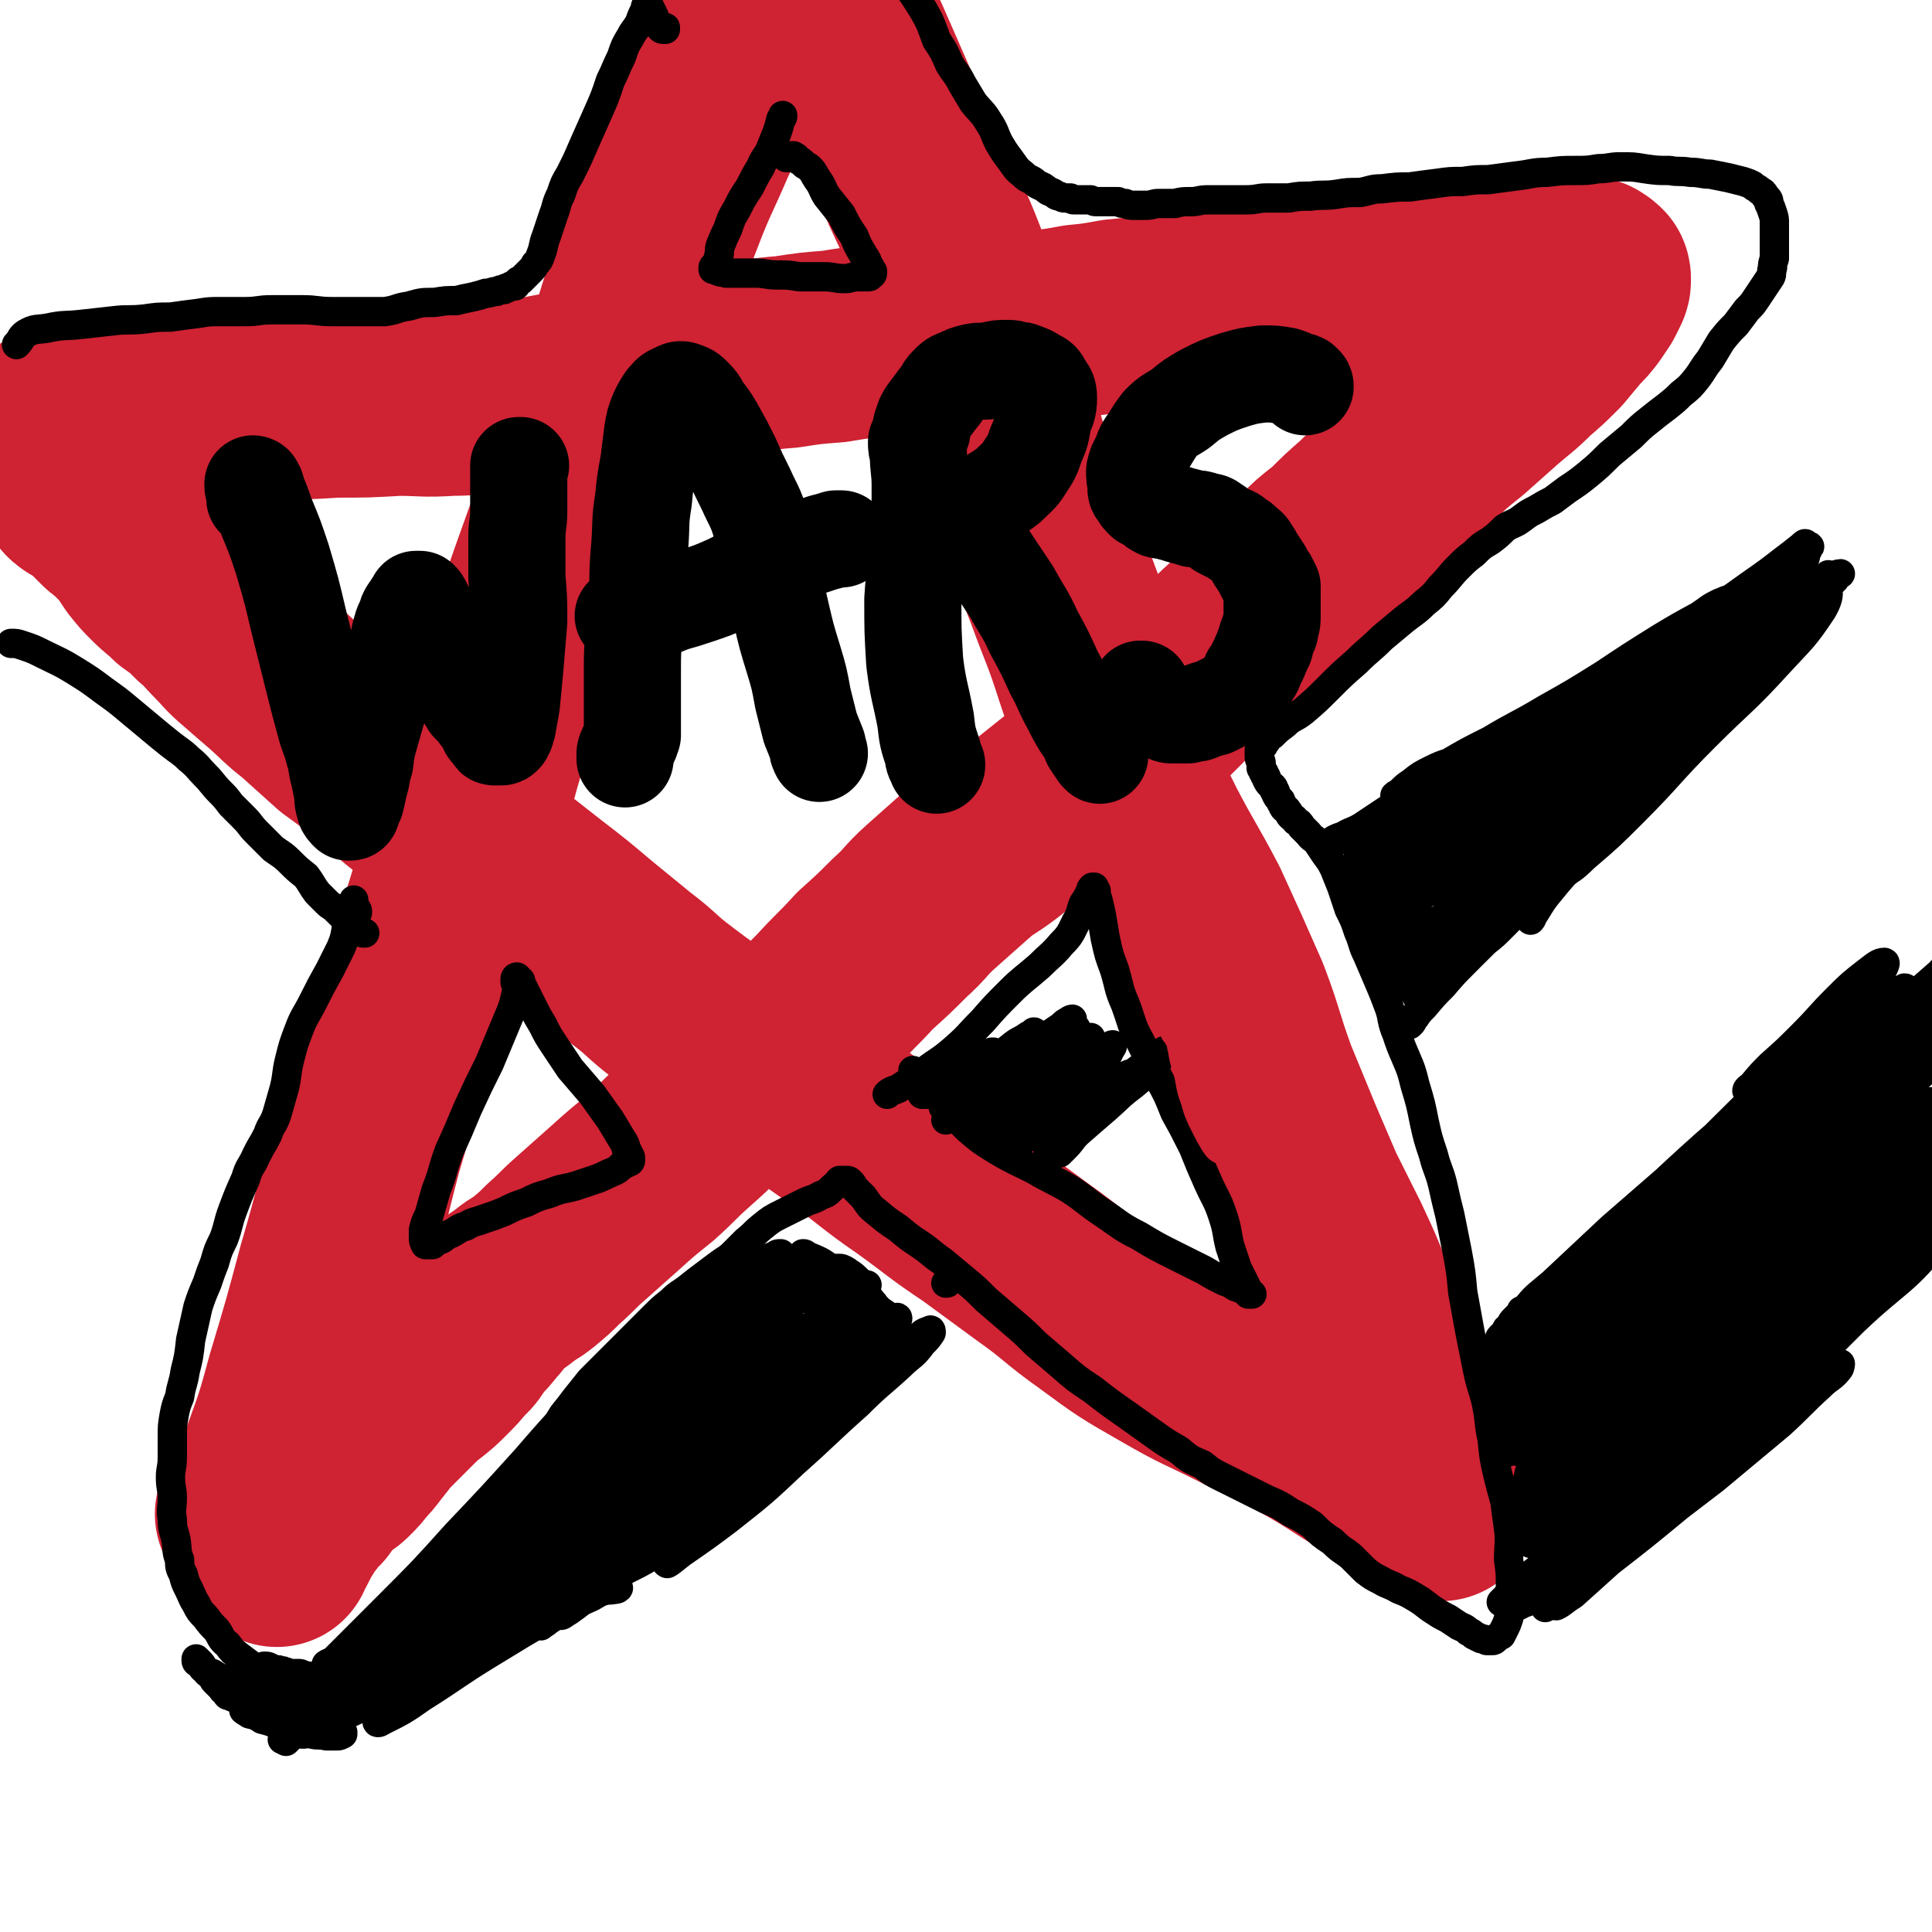 <svg viewBox='0 0 1054 1054' version='1.1' xmlns='http://www.w3.org/2000/svg' xmlns:xlink='http://www.w3.org/1999/xlink'><g fill='none' stroke='rgb(207,34,51)' stroke-width='105' stroke-linecap='round' stroke-linejoin='round'><path d='M160,803c0,0 0,0 0,0 0,0 0,0 -1,0 -1,1 -1,1 -2,2 -3,1 -3,1 -6,3 -2,2 -2,2 -4,4 -2,2 -2,2 -4,4 -1,2 -1,2 -3,4 -1,2 -1,2 -2,4 0,1 -1,2 -1,2 0,0 1,0 2,-1 2,-3 2,-3 3,-7 5,-11 5,-11 9,-21 8,-22 8,-22 14,-44 9,-30 9,-30 17,-60 10,-34 9,-34 18,-68 9,-30 9,-30 18,-60 10,-29 10,-28 19,-57 9,-29 9,-29 18,-58 8,-28 7,-28 16,-56 8,-27 9,-26 18,-53 9,-26 9,-26 18,-51 9,-24 8,-24 16,-48 7,-19 7,-19 13,-38 6,-20 6,-21 12,-40 8,-24 7,-24 16,-47 8,-21 9,-21 18,-42 7,-15 8,-15 15,-29 5,-10 4,-10 9,-20 4,-7 4,-7 9,-14 5,-7 5,-7 9,-14 4,-5 3,-6 7,-10 2,-3 2,-3 5,-5 2,-1 3,-1 5,-1 2,0 2,1 4,2 2,1 2,1 3,2 2,3 2,3 4,6 3,6 3,6 6,12 4,11 4,11 9,22 7,16 7,16 14,32 10,21 10,21 19,43 11,24 12,24 21,48 11,30 11,30 20,60 9,30 8,30 18,61 9,26 10,26 20,52 8,22 9,22 16,44 8,23 6,23 15,46 8,22 8,22 18,42 11,21 12,21 23,42 11,24 11,24 22,49 8,21 7,22 15,44 7,17 7,17 14,34 6,14 6,14 12,28 7,14 7,14 14,28 7,15 7,15 13,30 6,14 6,14 12,29 5,11 5,11 11,23 4,9 4,9 9,18 3,7 3,7 6,15 2,6 2,7 4,13 0,3 0,3 1,7 0,2 0,2 1,5 0,1 1,1 1,2 0,0 0,0 0,0 0,0 0,0 0,-1 0,0 0,0 -1,0 0,0 0,0 -1,-1 -2,0 -2,0 -4,-1 -4,-1 -4,-2 -8,-4 -7,-3 -7,-3 -14,-7 -9,-6 -9,-6 -19,-12 -14,-9 -14,-9 -28,-17 -17,-9 -17,-8 -34,-17 -20,-10 -20,-9 -39,-20 -21,-12 -21,-12 -40,-26 -17,-12 -17,-14 -34,-26 -15,-11 -15,-11 -30,-22 -18,-12 -18,-13 -36,-26 -19,-13 -18,-14 -38,-28 -17,-12 -17,-12 -35,-24 -15,-11 -15,-11 -31,-22 -13,-10 -14,-10 -27,-20 -12,-9 -11,-10 -23,-19 -11,-9 -11,-9 -22,-18 -13,-11 -13,-11 -26,-21 -14,-11 -14,-11 -27,-21 -12,-9 -12,-9 -23,-18 -10,-7 -10,-8 -19,-15 -10,-8 -10,-8 -19,-16 -11,-9 -11,-9 -22,-17 -10,-9 -10,-9 -20,-18 -9,-7 -8,-7 -17,-15 -7,-6 -7,-6 -15,-13 -6,-5 -6,-6 -12,-12 -5,-5 -5,-6 -11,-11 -6,-6 -6,-6 -13,-11 -5,-5 -6,-5 -11,-10 -4,-4 -4,-4 -8,-9 -2,-3 -2,-3 -4,-6 -2,-3 -2,-3 -4,-5 -2,-2 -2,-2 -4,-4 -2,-2 -2,-2 -4,-4 -2,-1 -2,-1 -4,-3 -2,-2 -2,-2 -4,-4 -2,-2 -2,-2 -3,-3 -2,-2 -2,-2 -4,-3 -3,-2 -3,-2 -5,-3 -3,-2 -2,-2 -4,-4 -2,-2 -2,-2 -4,-5 -1,-3 -1,-3 -2,-6 -2,-3 -2,-3 -3,-5 -2,-2 -2,-2 -3,-4 -1,-2 -1,-2 -2,-4 0,-1 0,-1 0,-3 0,-1 0,-1 1,-3 0,-1 0,-1 2,-2 2,-1 2,-1 5,-2 4,-1 4,-1 9,-3 7,-1 7,-1 14,-2 11,-2 11,-1 22,-2 12,-1 12,-1 23,-1 13,-1 13,-1 25,-1 13,-1 13,-1 26,-1 15,0 15,0 31,-1 17,0 17,0 34,-1 14,0 14,1 29,0 12,0 12,-1 24,-2 12,-1 12,0 24,-2 11,-2 11,-2 21,-4 9,-2 9,-2 18,-3 10,-2 10,-2 20,-4 12,-2 12,-3 23,-4 13,-2 13,-2 25,-4 14,-1 14,-2 28,-3 13,-2 13,-2 26,-3 12,-2 12,-2 24,-3 12,-2 12,-2 24,-3 11,-1 11,-1 23,-2 11,-1 11,0 21,-1 10,0 10,0 20,-2 10,-1 10,-1 21,-3 10,-1 10,-1 21,-3 10,-1 10,-1 21,-2 8,0 8,0 16,-1 8,-1 8,-1 16,-1 8,-1 8,0 16,-1 8,-1 8,-1 16,-2 7,-1 7,-1 15,-2 8,-1 8,-1 16,-2 8,-1 8,-1 16,-2 7,0 7,0 14,-1 8,-1 8,-1 15,-3 9,-1 9,-1 17,-2 8,-2 8,-2 15,-3 7,-1 7,0 14,-1 6,-1 6,0 12,-1 5,0 5,-1 10,-1 4,0 4,0 9,0 3,0 3,1 7,1 2,0 2,0 4,0 2,0 2,0 4,0 2,0 1,1 3,1 1,0 1,0 2,0 0,0 0,0 1,1 1,0 1,0 1,1 1,0 1,0 1,1 0,0 0,0 0,1 0,1 0,1 -1,3 -1,2 -1,2 -2,4 -2,3 -2,3 -4,6 -3,4 -3,4 -7,8 -5,6 -5,6 -10,12 -7,7 -7,7 -14,13 -8,8 -9,8 -17,15 -9,8 -9,8 -18,16 -10,8 -10,8 -19,17 -8,8 -8,9 -16,17 -8,7 -9,7 -17,15 -8,7 -8,7 -16,15 -9,7 -9,7 -17,15 -9,8 -9,9 -17,17 -8,8 -9,7 -16,15 -9,8 -9,8 -17,16 -9,9 -8,9 -17,18 -8,8 -8,8 -16,16 -7,6 -7,5 -14,11 -8,6 -8,6 -15,13 -8,7 -8,7 -16,14 -10,8 -10,8 -20,16 -9,7 -9,6 -19,14 -9,7 -10,6 -19,14 -9,8 -9,8 -18,16 -9,8 -8,9 -17,17 -9,9 -9,9 -19,18 -10,11 -11,11 -21,22 -11,11 -11,12 -22,23 -10,10 -10,10 -20,19 -9,8 -9,8 -18,15 -9,9 -9,9 -18,17 -9,8 -9,9 -18,17 -10,8 -10,8 -20,17 -9,8 -9,8 -18,16 -8,7 -7,7 -15,14 -5,5 -5,5 -11,10 -5,4 -5,3 -10,7 -5,4 -5,3 -10,8 -4,3 -3,4 -7,8 -4,5 -4,5 -8,9 -4,5 -3,6 -8,10 -4,5 -4,5 -9,10 -4,4 -4,4 -9,8 -4,3 -4,3 -8,7 -4,4 -4,4 -7,7 -5,5 -5,5 -9,9 -3,4 -3,4 -7,9 -3,4 -3,4 -6,7 -3,4 -3,4 -6,7 -2,2 -2,2 -5,4 -2,2 -3,2 -5,4 -2,2 -2,2 -4,4 -2,2 -2,3 -3,5 -2,2 -2,2 -4,4 -2,3 -2,3 -4,5 -2,3 -2,3 -3,5 -2,3 -2,3 -3,5 -1,2 -1,2 -2,4 -1,1 -1,1 -2,3 0,1 0,1 -1,2 0,0 0,0 0,1 '/></g>
<g fill='none' stroke='rgb(0,0,0)' stroke-width='53' stroke-linecap='round' stroke-linejoin='round'><path d='M139,272c0,0 0,0 0,0 0,-1 0,-1 0,-1 0,-2 0,-2 0,-3 0,-2 -1,-1 -1,-3 0,0 0,-1 0,-1 0,0 1,0 1,1 1,1 1,2 1,3 3,7 3,7 5,13 5,12 5,12 9,24 5,17 5,17 9,34 4,16 4,16 8,32 3,12 3,12 6,23 2,8 3,8 5,16 2,6 1,6 3,13 1,5 1,5 2,10 0,3 0,4 1,7 0,1 1,2 2,3 0,0 0,0 1,0 1,0 1,-1 1,-2 1,-2 1,-2 2,-4 1,-4 1,-4 2,-9 2,-6 1,-6 3,-12 1,-8 1,-8 3,-15 2,-7 2,-7 4,-14 3,-8 3,-8 5,-16 3,-8 3,-8 5,-15 2,-6 1,-7 3,-13 1,-4 2,-4 3,-8 1,-2 1,-2 3,-4 0,-2 1,-1 2,-3 0,0 0,-1 0,-1 0,0 1,0 1,0 1,0 1,0 1,0 1,1 1,1 2,3 1,2 1,2 2,4 2,4 2,4 4,8 3,5 3,5 5,11 3,6 2,6 5,13 2,5 2,5 4,10 2,4 3,4 5,8 3,3 3,3 6,7 2,2 2,2 4,5 0,2 0,2 1,3 1,1 1,1 2,2 0,1 0,1 1,1 1,0 1,0 2,0 0,0 0,0 1,0 1,0 1,0 2,-1 0,0 0,-1 1,-2 0,-2 1,-2 1,-4 1,-5 1,-5 2,-11 1,-10 1,-10 2,-21 1,-12 1,-12 2,-24 0,-12 0,-12 -1,-24 0,-11 0,-11 0,-22 0,-7 1,-7 1,-14 0,-5 0,-5 0,-10 0,-4 0,-4 0,-7 0,-3 0,-3 0,-6 0,-1 0,-1 0,-2 0,0 1,0 1,0 '/><path d='M341,414c0,0 0,0 0,0 0,-1 0,-1 0,-1 0,-1 0,-1 0,-1 0,-2 0,-2 1,-3 0,-1 0,-1 1,-3 1,-2 1,-2 2,-5 0,-6 0,-6 0,-12 0,-11 0,-11 0,-22 0,-11 0,-11 1,-22 0,-11 1,-11 2,-22 0,-13 0,-13 1,-25 1,-13 0,-13 2,-25 1,-10 1,-10 3,-21 1,-8 1,-8 2,-16 1,-6 1,-6 3,-11 2,-4 2,-4 4,-7 2,-2 2,-3 5,-4 2,-1 3,-2 5,-1 3,1 3,1 5,3 3,3 3,3 5,7 4,5 4,5 7,10 5,9 5,9 9,17 4,9 4,9 8,17 4,9 5,9 8,19 3,11 2,11 5,22 3,13 3,13 6,26 3,13 3,13 7,26 3,10 3,10 5,21 2,8 2,8 4,16 2,5 2,5 4,10 0,2 0,2 1,4 '/><path d='M342,336c0,0 0,0 0,0 0,0 0,0 0,0 0,0 0,0 -1,0 0,0 -1,0 -1,0 0,0 1,0 2,0 3,0 3,0 6,-1 4,-1 4,-1 8,-2 6,-2 6,-2 11,-4 7,-2 7,-2 13,-4 9,-3 9,-3 18,-7 10,-5 10,-6 20,-11 9,-4 9,-3 19,-7 6,-2 6,-2 12,-4 4,-1 4,-1 7,-2 2,0 2,0 3,0 '/><path d='M500,241c0,0 0,0 0,0 0,0 0,0 0,0 0,0 0,0 0,0 0,3 0,3 1,6 0,9 1,9 1,18 0,15 0,15 -1,30 -1,16 -2,16 -3,32 0,17 0,17 1,34 2,16 3,16 6,32 1,9 1,9 4,18 0,3 1,4 2,6 0,1 0,0 0,0 '/><path d='M503,235c0,0 0,0 0,0 0,0 0,0 0,0 0,-2 -1,-2 0,-3 1,-4 1,-4 3,-7 3,-4 3,-4 6,-8 3,-3 2,-4 5,-7 3,-3 3,-3 6,-4 4,-2 4,-2 8,-3 5,-1 5,0 10,-1 4,-1 4,-1 8,-1 3,0 3,0 5,1 3,0 3,0 5,1 3,1 3,1 6,3 2,1 3,1 4,4 2,3 3,3 3,7 0,6 -1,6 -3,12 -1,7 -1,7 -4,14 -2,6 -2,6 -6,12 -3,5 -4,5 -9,10 -4,3 -4,3 -9,6 -3,2 -2,2 -5,4 -2,2 -2,2 -4,4 -2,1 -2,1 -3,2 -1,1 -1,1 -2,2 -1,1 -1,1 -1,2 0,1 0,1 1,2 1,1 1,1 2,2 2,3 2,3 4,5 4,6 4,6 7,11 6,9 6,9 12,18 6,11 7,11 12,22 6,11 6,11 11,22 5,9 4,9 9,18 3,6 3,6 6,11 3,4 3,4 5,9 2,3 2,3 4,6 1,1 1,1 1,1 '/><path d='M712,211c0,0 0,0 0,0 0,0 0,0 0,0 0,0 0,0 0,0 0,-1 0,-1 -1,-2 -1,-1 -1,-1 -3,-1 -4,-2 -4,-2 -7,-3 -6,-1 -6,-1 -12,-1 -8,1 -8,1 -15,3 -9,3 -9,3 -17,7 -7,4 -7,4 -13,9 -6,4 -6,3 -11,8 -3,4 -3,4 -6,9 -3,4 -3,4 -5,10 -2,3 -2,3 -3,7 0,3 0,4 1,7 0,3 -1,3 1,5 1,2 1,2 3,4 2,1 2,1 4,2 2,2 2,2 4,3 3,1 3,0 5,1 4,1 4,1 7,2 4,1 4,1 7,2 3,0 3,0 6,1 3,1 3,0 5,2 2,1 2,1 4,3 2,1 2,1 4,2 3,1 3,1 5,3 2,1 2,1 3,2 2,2 3,2 4,4 2,3 2,3 3,5 2,3 2,3 4,6 1,3 1,3 3,5 1,2 1,2 2,4 0,1 0,1 0,3 0,1 0,1 0,3 0,3 0,3 0,5 0,3 0,3 0,5 0,3 0,3 -1,6 0,3 -1,3 -2,6 -1,3 0,3 -2,6 -1,3 -1,2 -2,5 -1,2 -1,2 -2,4 -1,3 -1,3 -3,5 -1,3 -1,3 -2,5 -2,3 -2,3 -4,5 -3,2 -3,2 -6,4 -4,2 -4,2 -8,4 -4,1 -4,1 -9,3 -2,0 -2,0 -5,1 -2,0 -2,0 -4,0 -3,0 -3,0 -5,0 -2,0 -2,-1 -3,-2 -2,0 -3,0 -4,-1 -2,-1 -2,-1 -3,-3 -2,-1 -1,-1 -3,-2 -1,-2 -1,-2 -3,-3 0,-1 0,-2 -1,-3 0,0 0,0 1,0 0,0 0,0 0,0 '/></g>
<g fill='none' stroke='rgb(0,0,0)' stroke-width='16' stroke-linecap='round' stroke-linejoin='round'><path d='M195,498c0,0 0,0 0,0 0,0 0,0 0,-1 0,-1 -1,-1 -1,-2 -1,-1 -1,-1 -1,-3 0,0 0,-1 0,-1 0,0 0,1 0,2 -1,3 -1,3 -2,6 -1,4 0,4 -2,7 -1,6 -1,6 -3,11 -3,6 -3,6 -6,12 -5,9 -5,9 -9,17 -4,8 -5,8 -8,16 -3,8 -3,8 -5,16 -2,8 -1,8 -3,16 -2,7 -2,7 -4,14 -2,6 -3,5 -5,11 -3,6 -3,5 -6,11 -3,7 -4,6 -6,13 -4,9 -4,9 -7,17 -3,8 -2,8 -5,16 -3,6 -3,6 -5,13 -2,5 -2,5 -4,11 -3,7 -3,7 -5,13 -2,9 -2,9 -4,18 -1,9 -1,9 -3,17 -1,7 -2,7 -3,14 -2,5 -2,5 -3,10 -1,6 -1,6 -1,12 0,5 0,5 0,11 0,6 -1,6 -1,11 0,6 1,6 1,11 0,6 -1,6 0,12 0,6 1,6 2,11 1,6 0,6 2,11 0,4 0,4 2,8 1,4 1,4 3,8 2,4 2,5 4,8 2,4 2,4 5,7 3,4 3,4 6,7 3,4 2,5 6,8 3,4 3,4 7,7 4,3 4,3 8,6 5,2 5,2 10,4 4,2 4,2 9,3 4,0 5,0 9,-1 5,-1 5,-1 9,-4 6,-3 6,-3 11,-7 6,-6 6,-6 13,-11 8,-7 8,-7 16,-14 7,-7 7,-7 14,-15 7,-7 7,-7 14,-14 5,-7 5,-7 11,-14 5,-6 5,-6 10,-12 5,-5 5,-5 10,-11 5,-5 5,-5 9,-10 5,-6 4,-6 8,-11 4,-6 4,-6 9,-12 3,-4 3,-4 6,-9 4,-5 4,-5 7,-9 4,-5 4,-5 8,-10 5,-5 5,-5 10,-10 6,-6 6,-6 12,-12 6,-6 6,-6 12,-12 5,-5 5,-5 10,-9 4,-4 5,-4 9,-7 5,-4 5,-4 9,-7 4,-3 4,-3 8,-6 4,-3 5,-3 8,-6 4,-4 4,-4 7,-7 5,-4 4,-4 9,-8 5,-4 5,-4 11,-7 6,-3 6,-3 12,-6 4,-2 4,-1 9,-4 3,-1 3,-1 5,-3 2,-2 2,-2 4,-3 0,-1 0,-1 1,-2 0,0 0,0 1,0 1,0 1,0 2,0 0,0 0,0 1,0 1,0 1,0 2,1 1,1 1,1 2,3 2,2 2,2 5,5 3,4 3,5 7,8 6,5 6,5 12,9 6,5 6,5 12,9 6,4 6,5 12,9 6,5 6,5 12,10 6,5 6,5 12,11 7,6 7,6 14,12 7,6 7,6 13,12 7,6 7,6 14,12 8,7 8,7 17,13 9,7 9,7 19,14 7,5 7,5 14,10 7,5 7,5 14,9 6,5 6,5 13,8 5,4 5,4 11,7 6,3 6,3 12,6 6,3 6,3 12,6 7,3 7,3 13,7 6,3 6,3 12,7 5,5 5,5 11,9 5,5 5,4 10,8 4,4 4,4 8,8 4,3 4,3 8,5 5,3 5,2 10,5 5,2 5,2 10,5 5,3 5,4 10,7 3,2 3,2 7,4 3,2 3,2 6,4 2,1 3,1 5,3 2,1 2,1 3,2 2,1 2,1 4,2 1,0 1,0 3,1 1,0 1,0 3,0 1,0 1,0 2,-1 1,-1 1,-1 3,-2 1,-2 1,-2 2,-4 1,-2 1,-2 2,-5 1,-4 1,-4 1,-7 0,-5 0,-6 0,-11 0,-7 0,-7 -1,-14 0,-9 1,-9 0,-17 -1,-7 -1,-7 -2,-15 -2,-7 -2,-7 -4,-15 -2,-9 -2,-9 -3,-19 -2,-9 -1,-9 -3,-19 -2,-9 -3,-9 -5,-19 -2,-10 -2,-10 -4,-20 -2,-11 -2,-11 -4,-22 -1,-11 -1,-11 -3,-22 -2,-10 -2,-10 -4,-20 -2,-8 -2,-8 -4,-17 -2,-8 -3,-8 -5,-16 -3,-9 -3,-9 -5,-18 -2,-10 -2,-10 -5,-20 -2,-8 -2,-8 -5,-15 -3,-7 -3,-7 -5,-13 -3,-7 -2,-8 -4,-14 -3,-8 -3,-8 -6,-15 -3,-7 -3,-7 -6,-14 -3,-6 -2,-6 -5,-13 -2,-6 -2,-6 -5,-12 -2,-6 -2,-6 -4,-12 -2,-5 -2,-5 -4,-10 -2,-4 -2,-4 -5,-8 -2,-3 -2,-3 -4,-6 -2,-3 -3,-2 -5,-5 -2,-2 -2,-2 -4,-4 -1,-2 -1,-2 -3,-3 -1,-2 -1,-1 -3,-3 -1,-1 0,-1 -2,-3 0,-1 -1,0 -2,-2 0,0 0,-1 -1,-2 0,-1 0,-1 -1,-2 -1,-1 -1,-1 -2,-3 0,-1 0,-1 -1,-2 0,-2 -1,-2 -2,-3 -1,-1 -1,-1 -2,-3 0,-1 0,-1 -1,-2 0,-1 0,-1 -1,-2 0,-1 0,-1 -1,-2 0,-1 0,-1 0,-3 0,-1 -1,-1 -1,-3 0,-1 0,-1 0,-2 0,-1 0,-1 0,-2 0,-1 1,-1 2,-2 1,-1 0,-1 2,-3 1,-2 1,-2 3,-3 3,-3 3,-3 7,-6 4,-4 5,-3 10,-7 7,-6 7,-6 14,-13 7,-7 7,-7 15,-14 7,-7 7,-6 14,-13 6,-5 6,-5 12,-10 5,-4 6,-4 11,-9 5,-4 5,-4 9,-9 5,-5 5,-6 9,-10 5,-5 5,-5 9,-8 4,-4 4,-4 9,-7 4,-3 4,-3 8,-7 5,-3 5,-2 9,-5 4,-3 4,-3 8,-5 5,-3 5,-3 9,-5 4,-3 4,-3 8,-6 6,-4 6,-4 11,-8 6,-5 6,-5 12,-11 6,-5 6,-5 12,-10 5,-5 5,-5 10,-9 5,-4 5,-4 9,-7 5,-4 5,-4 8,-7 5,-4 5,-4 9,-9 3,-4 3,-5 7,-10 3,-5 3,-5 6,-10 4,-5 4,-5 8,-9 3,-4 3,-4 6,-8 3,-3 3,-3 5,-6 2,-3 2,-3 4,-6 2,-3 2,-3 4,-6 1,-2 0,-2 1,-5 0,-2 0,-2 1,-5 0,-3 0,-3 0,-6 0,-3 0,-3 0,-7 0,-3 0,-3 0,-6 0,-3 0,-3 -1,-6 -1,-3 -1,-3 -2,-5 0,-2 0,-2 -2,-4 -1,-2 -1,-2 -3,-3 -2,-2 -2,-1 -4,-3 -2,-1 -2,-1 -5,-2 -4,-1 -4,-1 -8,-2 -5,-1 -5,-1 -10,-2 -5,0 -5,-1 -11,-1 -6,-1 -6,0 -11,-1 -7,0 -7,0 -14,-1 -6,-1 -6,-1 -13,-1 -6,0 -6,1 -12,1 -6,1 -6,1 -13,1 -7,0 -7,0 -15,1 -8,0 -8,1 -17,2 -8,1 -7,1 -15,2 -7,0 -7,0 -14,1 -7,0 -7,0 -14,1 -8,1 -8,1 -15,2 -7,0 -7,0 -15,1 -6,0 -6,1 -12,2 -7,0 -7,0 -13,1 -7,1 -7,0 -14,1 -6,0 -6,0 -12,1 -6,0 -6,0 -12,0 -5,0 -5,1 -11,1 -5,0 -5,0 -11,0 -5,0 -5,0 -10,0 -5,0 -5,1 -9,1 -5,0 -5,0 -9,1 -4,0 -5,0 -9,0 -3,0 -3,1 -7,1 -3,0 -3,0 -6,0 -3,0 -3,0 -5,-1 -2,0 -2,0 -4,-1 -2,0 -2,0 -4,0 -1,0 -1,0 -3,0 -1,0 -1,0 -3,0 -1,0 -1,0 -2,0 -1,0 -1,0 -3,-1 -1,0 -1,0 -2,0 -2,0 -2,0 -3,0 -1,0 -1,0 -3,0 0,0 0,0 -1,0 -1,0 -1,0 -2,-1 -1,0 -1,0 -3,0 -1,0 -1,0 -3,-1 -2,0 -2,-1 -4,-2 -3,-1 -2,-1 -5,-3 -2,-1 -3,-1 -5,-3 -3,-2 -3,-1 -6,-4 -4,-3 -4,-4 -7,-8 -3,-4 -3,-4 -6,-9 -3,-6 -2,-6 -6,-12 -3,-5 -4,-5 -8,-10 -3,-5 -3,-5 -6,-10 -3,-6 -4,-6 -7,-11 -3,-7 -3,-7 -7,-13 -3,-8 -3,-9 -7,-16 -5,-8 -5,-8 -10,-15 -4,-7 -4,-7 -9,-13 -3,-5 -3,-5 -6,-10 -3,-4 -3,-5 -6,-9 -3,-4 -3,-3 -5,-7 -1,-1 -1,-1 -2,-3 '/><path d='M363,15c0,0 0,0 0,0 0,0 0,0 0,0 0,0 0,0 0,0 0,0 0,0 0,0 0,0 0,0 0,1 0,0 -1,0 -1,0 -1,0 -1,0 -2,-1 -1,-1 -1,-2 -2,-3 -1,-3 -1,-3 -2,-5 -1,-2 -1,-2 -2,-4 0,0 0,-1 -1,0 -1,0 -1,1 -1,2 -2,4 -2,4 -3,7 -2,4 -3,4 -5,8 -3,5 -3,5 -5,11 -3,6 -3,7 -6,13 -3,9 -3,9 -7,18 -4,9 -4,9 -8,18 -3,7 -3,7 -7,15 -3,5 -3,5 -5,11 -3,6 -2,6 -4,11 -2,6 -2,6 -4,12 -2,5 -1,5 -3,10 -1,3 -1,3 -3,5 -1,2 -1,2 -3,4 -1,1 -1,1 -3,3 -1,1 -1,1 -2,2 -1,0 -1,0 -2,1 0,1 0,1 -1,2 0,0 -1,0 -2,0 -1,0 -1,1 -2,1 -1,0 -1,0 -2,1 -2,0 -2,0 -4,1 -3,0 -3,1 -6,1 -3,1 -3,1 -7,2 -5,1 -5,1 -9,2 -6,0 -6,0 -12,1 -7,0 -7,0 -14,2 -7,1 -6,2 -13,3 -7,0 -7,0 -14,0 -7,0 -7,0 -15,0 -8,0 -8,-1 -16,-1 -9,0 -9,0 -17,0 -7,0 -7,1 -14,1 -7,0 -7,0 -13,0 -7,0 -7,0 -13,1 -8,1 -8,1 -15,2 -7,0 -7,0 -14,1 -9,1 -9,0 -17,1 -9,1 -9,1 -18,2 -9,1 -9,0 -18,2 -6,1 -7,0 -12,3 -3,2 -2,3 -5,6 '/><path d='M6,351c0,0 0,0 0,0 3,0 3,0 6,1 6,2 6,2 12,5 8,4 9,4 17,9 8,5 8,5 16,11 7,5 7,5 13,10 6,5 6,5 12,10 6,5 6,5 11,9 5,4 6,4 10,8 5,4 5,5 9,9 4,4 4,5 8,9 3,3 3,3 6,7 3,3 3,3 7,7 4,4 3,4 7,8 5,5 5,5 9,9 4,3 5,3 9,7 4,4 4,4 9,8 3,4 3,5 6,9 3,3 3,3 5,5 3,3 3,2 5,4 2,2 2,2 4,4 2,1 2,0 4,2 1,1 1,1 3,3 0,0 0,0 1,1 0,0 0,0 1,1 0,1 0,1 1,1 0,0 0,0 1,1 0,0 1,0 1,0 0,0 0,0 0,0 '/><path d='M281,536c0,0 0,0 0,0 0,0 0,0 0,0 0,0 0,0 0,-1 0,0 0,0 0,-1 0,0 0,-1 1,-1 0,0 1,1 1,1 0,3 0,3 -1,6 -2,9 -2,9 -5,16 -5,12 -5,12 -10,24 -6,12 -6,12 -12,25 -5,12 -5,12 -10,23 -4,11 -3,11 -7,21 -2,7 -2,7 -4,14 -2,4 -2,4 -3,8 0,2 0,2 0,4 0,2 0,2 1,4 0,0 0,0 1,0 0,0 1,0 1,0 1,0 1,0 2,0 1,-1 1,-1 2,-2 1,-1 1,0 3,-1 3,-2 2,-2 5,-3 4,-2 4,-3 8,-4 5,-3 5,-2 10,-4 6,-2 6,-2 11,-4 6,-3 6,-3 12,-5 6,-3 6,-3 13,-5 7,-3 7,-2 14,-4 6,-2 6,-2 12,-4 5,-2 4,-2 9,-4 2,-1 2,-1 4,-3 2,-1 2,-1 4,-2 0,0 1,0 1,-1 0,0 0,0 0,-1 0,-1 0,-1 -1,-2 0,-1 0,-1 -1,-2 -1,-4 -1,-4 -3,-7 -3,-5 -3,-5 -6,-10 -5,-7 -5,-7 -10,-14 -6,-7 -6,-7 -12,-14 -4,-6 -4,-6 -8,-12 -4,-6 -4,-6 -7,-12 -3,-5 -3,-5 -6,-11 -2,-4 -2,-4 -4,-8 -1,-2 -1,-2 -2,-4 0,0 0,0 0,-1 '/><path d='M484,597c0,0 0,0 0,0 0,0 0,0 0,0 0,0 0,0 0,0 1,-1 1,-1 3,-2 3,-1 3,-1 6,-3 6,-4 6,-4 12,-8 8,-6 8,-5 16,-12 8,-7 7,-7 15,-15 7,-8 7,-8 15,-16 7,-7 8,-7 16,-14 6,-6 7,-6 12,-12 5,-5 5,-6 8,-12 3,-5 2,-5 4,-10 2,-3 2,-3 4,-7 0,-1 0,-1 1,-2 0,0 0,0 1,0 0,1 0,1 1,2 0,2 0,2 1,5 1,4 1,4 2,9 1,6 1,6 2,12 2,9 2,9 5,17 3,10 2,10 6,19 4,11 3,11 8,20 5,10 5,10 10,20 5,9 5,9 9,19 5,9 5,9 10,19 4,10 4,10 8,19 4,9 5,9 8,18 3,9 2,9 4,17 2,6 2,6 4,12 2,4 2,4 4,8 1,2 1,2 2,4 0,0 0,0 1,1 0,1 1,1 1,1 0,0 0,0 -1,0 0,0 0,0 -1,0 -1,-1 -1,-1 -2,-2 -2,-1 -2,-1 -5,-2 -3,-2 -3,-2 -6,-3 -6,-3 -6,-3 -11,-6 -8,-4 -8,-4 -16,-8 -10,-5 -10,-5 -20,-11 -10,-5 -10,-6 -19,-12 -9,-6 -9,-7 -18,-13 -10,-6 -10,-5 -20,-11 -10,-5 -11,-5 -21,-11 -8,-5 -8,-5 -15,-11 -6,-6 -6,-6 -11,-12 -4,-4 -4,-5 -7,-9 -3,-3 -3,-3 -6,-6 -2,-2 -2,-2 -4,-4 -1,0 -1,0 -2,-1 '/><path d='M427,63c0,0 0,0 0,0 0,0 0,0 0,0 0,0 0,0 0,0 0,0 0,0 0,0 0,1 0,1 -1,2 -1,4 -1,4 -2,7 -2,5 -2,5 -4,10 -2,4 -3,4 -5,9 -3,5 -3,5 -6,11 -4,6 -4,6 -7,12 -3,5 -3,5 -5,11 -2,4 -2,4 -4,9 -1,3 0,3 -1,6 0,2 0,2 -1,3 0,1 0,1 -1,2 0,1 -1,0 -1,1 0,0 0,1 0,1 0,0 0,0 1,0 1,0 1,1 2,1 2,1 2,0 4,1 3,0 3,0 5,0 6,0 6,0 11,0 6,0 6,1 12,1 6,0 6,0 12,1 7,0 7,0 14,0 5,0 5,1 11,1 3,0 3,-1 7,-1 2,0 2,0 4,0 0,0 0,0 1,0 1,0 1,0 1,0 1,0 0,-1 1,-1 0,0 1,0 1,-1 0,0 0,0 0,-1 0,0 0,0 -1,-1 0,-1 0,-1 -1,-2 -1,-3 -1,-3 -3,-6 -3,-5 -3,-5 -5,-10 -4,-6 -4,-6 -7,-12 -4,-5 -4,-5 -8,-10 -3,-5 -2,-5 -5,-9 -2,-3 -2,-4 -4,-6 -2,-2 -2,-1 -4,-3 -1,-1 -1,-1 -3,-2 -1,-1 0,-1 -2,-2 -1,0 -1,0 -2,0 -1,0 -1,0 -2,1 0,0 0,0 0,0 '/><path d='M164,940c0,0 0,0 0,0 0,0 0,0 0,0 0,0 0,0 0,0 -1,1 -1,1 -2,2 -1,1 -1,1 -2,3 -2,1 -2,1 -4,3 -1,0 -1,0 -2,1 0,0 0,0 0,0 '/><path d='M156,950c0,0 0,0 0,0 0,0 0,0 0,0 0,0 0,0 0,0 0,0 0,0 0,0 0,0 0,-1 1,-1 1,-1 1,-2 2,-3 4,-2 4,-2 8,-4 7,-5 7,-4 15,-9 12,-6 12,-6 24,-13 14,-7 14,-7 27,-15 11,-6 11,-6 22,-12 7,-4 8,-3 15,-6 3,-2 3,-2 6,-4 0,0 -1,0 -1,0 -4,1 -4,1 -8,2 -8,3 -8,3 -16,6 -12,6 -12,6 -24,12 -14,7 -14,7 -28,14 -8,5 -8,5 -17,10 -2,1 -4,2 -5,2 0,0 2,-2 5,-4 8,-6 8,-6 16,-11 14,-10 14,-10 28,-19 17,-10 17,-11 35,-20 14,-7 14,-7 29,-13 8,-4 9,-4 17,-7 4,-2 5,-3 7,-4 1,0 0,2 -1,3 -3,4 -4,4 -8,7 -7,5 -8,5 -15,10 -13,8 -13,8 -26,16 -19,12 -19,12 -38,24 -17,11 -17,12 -34,22 -8,5 -11,6 -17,8 -1,0 1,-3 2,-4 5,-5 6,-5 12,-10 9,-9 9,-9 19,-17 9,-7 10,-7 19,-15 5,-4 6,-5 10,-10 2,-1 3,-3 2,-4 -1,-1 -2,0 -4,1 -6,1 -6,1 -10,4 -8,4 -8,4 -16,9 -8,5 -8,4 -15,9 -6,4 -6,4 -12,7 -2,2 -3,2 -5,4 -2,1 -1,1 -3,3 0,0 0,1 -1,1 0,0 0,0 -1,-1 -1,-1 -1,-1 -2,-2 -1,0 -1,0 -2,-1 -1,-1 -1,-1 -3,-1 -1,-1 -1,-1 -2,-1 -1,0 -1,0 -3,0 -1,0 -1,0 -2,0 -1,0 -1,-1 -3,-1 -1,-1 -1,0 -3,-1 -2,0 -2,0 -4,-1 -1,0 -1,-1 -3,-1 0,0 -1,0 -1,0 0,1 1,1 1,2 1,1 1,1 2,2 1,1 1,1 3,3 1,1 1,1 2,2 1,0 1,0 3,1 0,0 0,0 1,0 0,0 0,0 -1,0 0,0 0,0 -1,0 -1,-1 -1,-1 -3,-1 -2,-1 -2,-1 -4,-1 -2,0 -2,0 -4,-1 -1,0 -1,0 -3,0 0,0 0,0 -1,0 -1,0 -1,0 -1,1 0,0 0,0 1,1 1,0 1,0 2,1 1,1 1,1 2,2 2,0 2,0 4,1 1,0 1,0 2,1 0,0 0,1 0,1 -1,0 -1,0 -2,0 -2,0 -2,0 -3,0 -2,0 -2,0 -4,-1 -2,0 -2,0 -4,-1 -1,0 -1,-1 -3,-1 -1,0 -1,0 -2,0 0,0 0,0 -1,-1 0,0 0,0 -1,0 0,0 -1,0 -1,0 0,0 1,1 1,1 1,1 1,1 2,2 3,1 3,1 7,2 4,2 4,2 9,3 4,1 4,1 8,2 3,0 3,0 5,1 2,0 2,0 4,1 0,0 0,0 1,1 0,0 0,0 0,0 -1,0 -1,0 -2,0 -2,0 -2,0 -4,-1 -4,-1 -4,-1 -8,-2 -5,-2 -5,-2 -10,-3 -4,-2 -4,-2 -8,-4 -3,-1 -3,-1 -6,-2 -2,0 -2,0 -3,0 -1,0 -1,0 -2,0 0,0 0,0 0,0 0,0 0,0 1,1 1,1 1,1 2,2 2,2 2,2 5,3 4,3 4,3 8,5 5,3 5,3 11,6 6,2 6,2 12,4 4,2 4,2 9,4 4,1 4,0 8,1 3,0 3,0 6,0 1,0 1,0 3,-1 0,0 0,0 0,-1 0,0 -1,0 -2,0 -2,-1 -2,-1 -4,-1 -4,-1 -4,-1 -8,-2 -5,-1 -5,0 -10,-2 -5,-1 -5,-1 -9,-3 -4,-1 -4,0 -8,-2 -2,0 -2,-1 -5,-2 -1,0 -2,0 -3,0 -1,0 -1,-1 -3,-1 0,0 0,0 -1,0 0,0 -1,0 -1,0 0,0 0,1 0,1 1,1 2,1 3,2 4,1 4,1 7,3 4,1 4,1 9,3 4,2 4,2 8,4 2,0 2,1 4,1 1,0 1,0 2,0 0,0 0,0 0,-1 -1,0 -1,0 -2,-1 -2,-1 -2,-1 -4,-2 -3,-2 -3,-2 -6,-3 -4,-2 -4,-2 -7,-3 -3,-2 -3,-2 -6,-3 -2,-1 -2,-1 -4,-2 -1,0 -1,-1 -2,-1 -1,0 -1,0 -2,0 0,0 0,-1 0,-1 0,0 -1,0 -1,0 0,0 0,0 -1,-1 0,0 0,0 -1,-1 -1,0 -1,0 -2,-1 -1,0 -1,0 -3,-1 -1,0 -1,0 -2,-2 -2,-1 -1,-1 -3,-3 -1,-1 -1,-1 -3,-3 -1,-1 0,-1 -2,-3 -1,-1 -2,-1 -3,-3 -2,-1 -1,-1 -3,-3 0,0 0,0 -1,-1 0,0 -1,0 -1,-1 0,0 0,0 0,-1 0,0 0,0 0,0 1,1 1,1 2,2 1,1 1,1 2,3 2,2 2,2 5,3 3,2 3,2 6,3 5,1 5,2 11,3 7,1 7,1 14,1 7,0 8,0 15,-1 7,0 7,-1 13,-3 9,-2 9,-3 17,-6 8,-4 8,-4 16,-8 6,-3 6,-3 12,-6 3,-2 3,-2 6,-4 2,0 2,0 3,0 0,0 0,1 -1,1 -2,2 -2,2 -4,3 -4,4 -4,4 -9,7 -6,5 -6,4 -12,8 -5,4 -5,4 -10,7 -1,1 -3,2 -3,2 0,0 2,-1 4,-3 8,-5 7,-5 15,-10 12,-8 12,-8 24,-17 13,-9 13,-9 27,-18 10,-6 10,-6 20,-12 6,-3 6,-3 11,-7 3,-1 4,-2 6,-3 0,0 -1,1 -2,1 -3,3 -3,3 -6,5 -6,5 -6,5 -13,10 -10,7 -10,7 -21,14 -13,8 -13,8 -26,16 -9,6 -9,7 -17,13 -4,3 -5,3 -8,7 -1,0 -2,2 -1,1 2,-1 3,-2 6,-4 8,-5 7,-5 15,-10 11,-8 12,-7 23,-14 13,-7 13,-7 27,-13 9,-5 9,-5 19,-9 5,-2 6,-2 11,-4 2,0 4,-1 5,-1 0,0 -1,1 -2,2 -4,2 -4,2 -9,4 -8,4 -8,5 -17,9 -15,9 -16,9 -31,18 -19,11 -18,11 -37,23 -13,7 -13,7 -26,14 -3,2 -7,4 -7,3 0,0 4,-2 7,-4 9,-5 9,-5 18,-11 14,-8 14,-8 29,-15 18,-10 18,-11 37,-19 15,-7 16,-7 32,-12 11,-4 11,-3 22,-6 5,-1 5,0 11,-1 1,0 2,-1 1,-1 0,0 -2,0 -3,1 -6,1 -6,1 -11,4 -11,5 -11,5 -21,10 -17,10 -17,10 -35,21 -18,11 -18,12 -37,24 -10,7 -10,7 -22,13 -1,1 -3,1 -2,0 3,-2 5,-3 10,-7 13,-8 12,-8 25,-16 22,-14 22,-15 44,-28 23,-13 23,-13 46,-26 14,-8 15,-7 29,-16 6,-3 5,-4 11,-8 1,-1 3,-3 3,-3 0,0 -2,1 -4,3 -7,4 -7,5 -13,9 -13,8 -13,8 -26,15 -20,11 -20,9 -40,20 -22,12 -22,13 -43,25 -14,9 -14,9 -28,18 -4,2 -7,4 -7,3 1,0 5,-2 9,-5 9,-7 9,-7 18,-14 12,-10 12,-11 25,-20 13,-10 13,-10 27,-20 9,-7 9,-7 19,-14 4,-4 5,-4 8,-8 1,-1 1,-3 0,-3 -2,0 -3,2 -5,4 -8,5 -8,6 -16,11 -14,10 -14,10 -29,20 -19,13 -19,13 -38,26 -14,9 -14,9 -28,19 -2,1 -5,4 -4,3 3,-3 5,-5 10,-10 11,-9 11,-9 22,-19 16,-13 15,-13 31,-27 14,-12 15,-11 29,-24 10,-8 10,-8 18,-17 3,-4 3,-5 5,-10 0,-1 -1,-1 -2,-1 -4,1 -4,2 -8,4 -8,6 -8,7 -16,13 -14,12 -14,12 -29,24 -15,12 -15,12 -31,24 -8,6 -8,6 -15,11 -1,1 -2,1 -2,1 4,-3 5,-4 9,-8 10,-8 10,-8 20,-17 14,-12 14,-11 27,-24 12,-10 12,-11 23,-22 5,-5 5,-5 10,-11 2,-2 3,-3 3,-4 0,0 -1,1 -2,2 -4,3 -4,3 -8,6 -8,8 -8,8 -16,16 -14,13 -14,13 -27,26 -13,12 -13,12 -26,24 -5,5 -8,7 -11,9 -1,1 2,-1 4,-3 5,-4 6,-4 11,-9 8,-6 7,-7 15,-14 9,-8 9,-8 18,-17 8,-8 7,-8 15,-17 6,-6 6,-6 12,-12 3,-3 3,-3 6,-6 1,0 1,-1 1,0 -1,1 -2,2 -4,4 -5,6 -5,6 -10,11 -6,8 -6,8 -13,15 -7,6 -7,6 -13,13 -4,4 -4,3 -7,7 -1,1 -1,2 0,2 1,0 2,0 4,-1 4,-3 4,-3 8,-6 5,-3 5,-2 9,-6 4,-2 3,-3 6,-5 1,-1 2,-1 1,-1 0,1 -1,2 -3,4 -4,6 -4,6 -9,10 -9,9 -9,9 -19,18 -13,12 -13,13 -27,25 -13,13 -14,12 -27,24 -7,6 -7,6 -13,12 -2,1 -3,1 -4,2 0,0 1,0 1,-1 3,-1 3,-1 6,-3 6,-3 7,-3 13,-6 12,-7 13,-7 25,-14 18,-11 18,-11 36,-22 20,-12 19,-13 39,-25 15,-9 15,-8 30,-17 11,-6 11,-6 21,-12 6,-3 6,-4 11,-7 2,-1 3,-2 4,-3 0,0 -1,1 -2,2 -3,3 -3,3 -6,6 -6,7 -6,7 -12,13 -8,7 -8,7 -17,14 -6,6 -6,6 -13,11 -2,1 -4,3 -4,2 1,-1 3,-3 6,-5 9,-7 9,-8 18,-14 15,-12 15,-12 31,-23 19,-13 19,-13 39,-26 12,-7 12,-7 24,-13 3,-2 5,-2 6,-3 1,0 -1,1 -2,2 -6,3 -6,2 -11,5 -12,7 -12,7 -23,15 -22,15 -21,15 -43,30 -20,14 -20,14 -40,27 -8,5 -11,7 -16,11 -1,0 2,-1 4,-3 8,-5 8,-5 15,-11 12,-10 12,-11 23,-22 15,-14 15,-15 31,-29 13,-12 14,-11 26,-24 7,-6 7,-6 12,-13 1,-2 1,-4 0,-4 -2,1 -4,3 -8,7 -10,8 -10,8 -20,16 -19,14 -20,13 -39,27 -19,15 -19,16 -37,32 -10,8 -11,9 -18,16 -1,1 0,1 1,0 7,-5 7,-5 13,-10 13,-10 13,-10 24,-20 17,-14 16,-15 32,-29 14,-12 15,-12 29,-24 7,-6 7,-6 14,-12 1,-1 3,-3 2,-2 -1,1 -3,3 -6,5 -9,7 -9,7 -18,14 -16,12 -16,12 -32,25 -18,15 -17,15 -35,31 -10,8 -11,9 -20,17 -1,1 0,0 1,0 9,-7 10,-7 19,-14 18,-14 19,-14 37,-29 23,-19 22,-19 45,-39 17,-15 18,-14 35,-30 7,-7 7,-7 13,-14 1,-1 2,-3 1,-2 -2,0 -3,2 -7,4 -9,6 -10,6 -19,13 -19,15 -19,16 -38,31 -26,22 -26,22 -53,43 -23,19 -23,18 -45,37 -7,6 -11,10 -13,13 -1,1 4,-2 7,-4 10,-8 10,-9 19,-18 15,-15 15,-15 31,-30 18,-17 18,-17 38,-34 17,-14 17,-14 34,-28 10,-8 10,-9 19,-17 2,-2 3,-4 4,-4 0,0 -2,1 -4,3 -6,5 -6,4 -12,9 -12,11 -12,11 -25,21 -17,14 -17,14 -34,27 -14,11 -14,11 -28,21 -5,3 -8,5 -10,6 0,0 3,-1 5,-3 8,-6 8,-6 16,-12 14,-10 14,-10 27,-22 17,-14 17,-14 33,-30 12,-10 12,-11 24,-22 4,-4 4,-5 9,-9 0,0 2,0 1,0 -2,2 -3,3 -7,5 -9,8 -9,7 -19,15 -18,13 -18,13 -35,28 -18,14 -18,14 -35,29 -9,8 -9,8 -17,16 -1,1 -3,2 -2,2 1,-2 2,-3 5,-5 7,-6 8,-6 14,-12 10,-9 10,-9 20,-18 10,-10 10,-10 20,-21 6,-6 5,-6 11,-13 3,-3 4,-4 5,-6 0,0 -2,0 -3,1 -6,4 -6,4 -11,8 -12,8 -12,8 -23,17 -14,11 -13,11 -27,22 -10,9 -10,9 -20,18 -5,5 -5,5 -10,9 -1,1 -2,3 -1,2 1,-1 3,-2 5,-4 7,-6 6,-6 12,-12 7,-7 8,-7 14,-13 7,-7 7,-7 13,-13 4,-4 3,-4 7,-8 0,0 1,-1 1,0 -1,2 -2,3 -4,6 0,1 0,1 -1,2 '/><path d='M819,874c0,0 0,0 0,0 0,0 0,0 0,0 0,0 0,0 0,0 1,-1 1,-1 2,-2 3,-3 3,-3 6,-6 8,-7 8,-7 16,-13 11,-9 10,-9 21,-17 12,-9 12,-8 25,-16 9,-6 9,-6 19,-12 7,-4 6,-5 13,-9 3,-1 4,-2 6,-2 1,0 2,1 1,2 -1,3 -2,4 -5,7 -5,5 -5,4 -10,9 -9,9 -9,9 -18,18 -10,9 -10,9 -20,18 -7,6 -7,7 -14,12 -3,2 -5,3 -6,3 0,0 2,-2 3,-3 5,-5 5,-5 9,-10 8,-9 8,-9 15,-17 10,-10 10,-10 19,-19 8,-8 8,-8 16,-15 5,-5 4,-5 9,-10 1,-1 3,-2 3,-2 0,0 -2,2 -4,3 -6,4 -6,4 -12,8 -10,8 -10,8 -20,16 -13,12 -13,12 -26,23 -11,10 -11,9 -22,19 -6,5 -6,5 -12,11 -2,2 -4,4 -4,4 0,0 2,-1 5,-3 5,-4 6,-4 11,-9 10,-9 10,-9 20,-18 14,-13 14,-13 28,-25 13,-10 13,-10 26,-20 6,-5 6,-6 13,-11 2,-1 3,-2 4,-1 1,0 -1,2 -2,4 -4,5 -4,5 -9,10 -8,8 -9,7 -18,15 -13,11 -13,11 -26,23 -11,11 -11,11 -22,23 -6,6 -6,6 -12,12 -1,1 -3,2 -4,3 0,0 1,-1 2,-1 3,-3 3,-3 6,-6 4,-4 4,-4 9,-8 4,-5 4,-5 8,-10 3,-4 3,-4 5,-7 0,-1 0,-2 0,-2 -1,0 -2,1 -3,2 -4,2 -5,1 -8,4 -5,3 -5,4 -10,7 -5,4 -5,4 -9,8 -4,3 -3,4 -7,6 -2,2 -3,2 -5,4 -1,0 -2,0 -3,1 0,0 -1,1 0,1 0,0 1,0 2,-1 3,-1 3,-1 5,-2 5,-2 5,-2 9,-4 5,-2 5,-3 9,-6 5,-3 5,-3 10,-7 5,-2 5,-2 9,-4 2,-1 3,-2 5,-2 0,0 0,1 -1,2 -1,2 -2,2 -4,3 -3,4 -3,4 -7,7 -5,3 -6,3 -11,7 -3,3 -3,3 -6,6 0,0 0,1 1,1 4,-2 4,-3 9,-6 10,-9 10,-9 20,-18 18,-14 18,-14 35,-28 18,-15 18,-15 36,-30 14,-13 14,-13 29,-26 9,-9 9,-9 19,-18 3,-3 4,-4 7,-6 0,0 0,2 -1,3 -4,5 -5,4 -10,9 -11,10 -11,11 -22,21 -18,15 -18,15 -36,30 -17,13 -17,13 -34,26 -14,10 -14,9 -27,19 -7,5 -7,6 -15,11 0,0 -2,1 -1,1 2,-3 3,-4 6,-8 8,-8 8,-8 16,-16 10,-9 10,-9 20,-18 12,-10 12,-10 24,-21 9,-8 9,-8 17,-17 5,-6 5,-6 8,-12 1,-1 0,-2 0,-1 -4,3 -4,4 -8,8 -8,8 -7,9 -16,16 -13,11 -13,10 -27,20 -13,10 -13,9 -26,19 -8,7 -7,7 -15,15 -1,2 -3,4 -2,4 0,0 2,-2 5,-5 5,-5 5,-5 10,-10 9,-8 9,-7 17,-15 10,-9 9,-9 18,-18 8,-8 8,-8 16,-17 5,-5 5,-5 9,-10 1,-1 1,-2 0,-2 -2,1 -3,2 -6,4 -8,5 -8,5 -16,11 -11,9 -11,10 -23,18 -13,9 -13,9 -26,17 -8,5 -9,5 -17,10 -3,3 -4,3 -7,6 0,0 0,0 1,0 3,-2 3,-3 6,-6 7,-5 7,-5 13,-10 9,-6 9,-6 18,-13 9,-6 9,-6 17,-14 5,-4 4,-5 8,-11 1,-1 2,-2 2,-3 0,-1 -2,0 -4,1 -5,3 -5,4 -10,7 -9,5 -9,5 -18,10 -9,6 -10,6 -19,12 -7,5 -7,5 -13,10 -3,2 -4,3 -6,5 -1,0 0,0 0,-1 4,-2 3,-2 7,-5 6,-4 6,-4 12,-9 9,-7 10,-6 19,-14 9,-7 8,-7 17,-15 7,-5 7,-5 13,-11 3,-2 3,-2 5,-4 1,0 0,-1 0,0 -3,1 -3,1 -5,3 -5,4 -5,5 -10,9 -6,6 -6,6 -13,12 -7,6 -7,6 -14,11 -5,3 -5,2 -11,5 -1,1 -2,2 -3,3 0,0 1,-1 1,-2 3,-2 3,-2 7,-4 4,-4 5,-3 9,-8 5,-4 5,-4 9,-9 4,-4 3,-4 6,-9 1,-1 1,-3 1,-4 0,0 -1,1 -2,2 -5,3 -5,2 -10,6 -7,4 -7,4 -14,9 -7,5 -7,5 -14,9 -4,3 -4,3 -8,6 -1,1 -2,2 -2,2 0,0 1,-1 2,-1 3,-3 4,-3 7,-5 6,-5 6,-6 11,-11 7,-6 7,-6 14,-13 5,-5 5,-5 10,-10 2,-2 2,-2 4,-4 0,0 -1,0 -2,1 -3,1 -3,1 -6,3 -5,4 -5,4 -10,8 -5,3 -5,4 -9,7 -4,3 -4,3 -8,6 -2,2 -2,2 -4,4 -1,0 -1,1 -1,0 0,-1 0,-1 1,-3 3,-3 3,-3 5,-6 3,-3 3,-3 5,-7 2,-3 2,-3 4,-5 0,-2 1,-2 1,-4 0,0 -1,0 -2,0 -1,0 -1,0 -3,1 -4,3 -4,2 -8,5 -4,3 -4,3 -8,6 -3,3 -3,3 -7,5 -1,1 -2,2 -3,3 0,0 0,-1 1,-1 2,-1 2,-1 4,-3 4,-4 3,-4 7,-8 3,-4 3,-4 8,-8 3,-3 3,-3 7,-6 1,-1 2,-1 3,-3 0,0 0,0 -1,0 -1,0 -2,1 -3,2 -4,2 -3,2 -7,4 -3,3 -4,2 -8,5 -2,2 -2,2 -5,4 -1,1 -1,2 -2,3 0,0 0,0 1,0 1,-1 1,-1 2,-2 1,-2 2,-2 3,-4 2,-2 2,-2 4,-4 1,-2 1,-2 3,-3 0,-1 0,-1 0,-2 0,0 0,-1 0,-1 -1,0 -1,0 -3,0 -1,0 -2,0 -3,1 -2,0 -2,1 -4,2 -1,1 -1,1 -2,2 -1,0 -1,1 -2,1 0,0 -1,0 -1,0 0,-1 1,-1 2,-2 1,-1 1,-2 2,-3 1,-2 1,-2 2,-4 0,-1 0,-1 1,-3 0,-1 0,-1 0,-2 0,0 0,0 0,-1 -1,0 -1,0 -2,0 -2,0 -2,0 -3,1 -2,0 -2,0 -4,1 -2,0 -2,0 -3,1 0,0 0,0 0,0 0,0 0,0 1,-1 1,-1 1,-1 2,-2 1,-1 1,-1 3,-3 2,-1 2,-1 3,-2 1,0 1,0 1,-1 0,0 0,0 -1,0 -1,0 -1,0 -3,0 -1,0 -1,1 -3,2 -1,1 -2,0 -3,2 -2,0 -1,1 -3,2 0,0 -1,0 -1,0 0,0 1,0 2,-1 2,-1 2,-1 4,-3 3,-3 3,-3 6,-6 3,-3 3,-3 6,-8 2,-3 2,-3 3,-6 0,-1 0,-2 -1,-2 -1,0 -1,1 -2,2 -3,3 -3,3 -6,5 -3,3 -3,3 -7,6 -2,2 -2,2 -4,4 -1,1 -1,2 -1,2 1,0 2,-1 4,-2 5,-3 6,-3 11,-7 8,-7 7,-8 16,-16 9,-8 9,-8 18,-16 6,-5 6,-5 12,-10 1,-1 3,-2 3,-2 0,0 -2,1 -4,3 -6,6 -6,6 -12,12 -10,10 -10,9 -20,18 -8,8 -8,8 -16,16 -4,4 -4,4 -7,8 -1,1 -1,2 0,2 2,-1 3,-1 6,-4 9,-6 10,-6 18,-14 15,-14 15,-14 30,-29 17,-17 17,-17 34,-35 11,-13 10,-13 21,-26 5,-5 6,-6 9,-9 1,-1 -1,1 -2,2 -6,5 -6,5 -12,11 -13,13 -13,13 -26,27 -18,19 -19,19 -37,38 -16,17 -15,17 -31,35 -7,8 -10,8 -15,16 0,1 2,1 3,1 8,-4 8,-4 15,-10 15,-13 15,-13 30,-27 22,-24 22,-25 44,-49 24,-26 22,-27 48,-51 15,-14 16,-13 32,-25 5,-3 8,-4 10,-6 1,0 -1,1 -3,2 -8,7 -8,7 -16,14 -17,16 -17,16 -33,33 -24,25 -24,25 -48,51 -25,28 -24,29 -49,57 -11,12 -11,12 -21,23 -1,1 -2,3 -1,3 6,-3 7,-4 13,-9 14,-10 15,-10 27,-21 21,-20 21,-21 40,-42 27,-31 26,-32 52,-62 18,-20 17,-21 36,-39 5,-4 8,-6 11,-6 2,-1 1,3 -1,5 -5,6 -6,6 -13,12 -14,14 -14,14 -28,29 -24,24 -25,24 -48,49 -28,29 -29,29 -56,59 -14,14 -14,15 -27,29 -2,3 -5,6 -4,5 1,-1 3,-5 7,-8 12,-9 13,-8 25,-17 24,-19 24,-19 47,-40 31,-28 30,-29 60,-58 23,-23 22,-24 46,-45 10,-9 10,-9 21,-15 4,-2 9,-3 8,-1 -3,3 -7,5 -14,10 -15,12 -15,12 -30,24 -25,22 -25,22 -49,45 -34,32 -34,32 -66,65 -21,20 -21,20 -41,41 -5,5 -9,9 -9,12 -1,2 4,0 7,-2 11,-7 11,-8 20,-16 20,-16 21,-15 40,-32 29,-27 29,-27 57,-55 29,-28 27,-30 56,-58 14,-14 14,-15 30,-26 6,-4 10,-5 14,-5 2,0 0,3 -1,5 -11,9 -13,8 -24,18 -25,19 -27,17 -50,39 -33,31 -33,32 -64,65 -21,23 -21,24 -41,48 -6,8 -7,9 -11,16 0,1 2,2 4,1 6,-2 7,-3 13,-7 14,-10 14,-10 28,-21 23,-19 23,-19 45,-40 29,-25 27,-27 56,-52 21,-18 23,-16 44,-35 6,-6 5,-7 9,-14 0,0 0,-1 0,-1 -7,7 -7,8 -15,15 -18,16 -19,15 -37,31 -30,27 -30,27 -59,55 -27,26 -27,26 -53,53 -12,13 -12,13 -23,26 -3,3 -6,6 -6,6 1,0 4,-3 7,-5 9,-8 9,-7 18,-15 17,-15 17,-15 34,-31 23,-21 22,-22 46,-43 24,-22 24,-23 50,-44 16,-13 19,-11 34,-25 4,-4 2,-8 4,-10 1,-1 1,2 0,4 -4,7 -3,8 -9,15 -16,16 -17,14 -34,29 -26,23 -27,22 -52,46 -26,26 -25,26 -50,53 -12,14 -12,14 -24,28 -2,2 -4,5 -3,4 2,-2 5,-4 11,-9 11,-9 11,-9 22,-19 19,-16 19,-15 37,-31 24,-22 24,-22 47,-45 24,-23 28,-21 48,-47 7,-10 4,-12 7,-24 1,-3 0,-6 0,-5 0,0 1,3 0,6 -2,7 -2,8 -7,15 -13,16 -14,16 -29,31 -25,23 -26,22 -51,46 -25,23 -25,22 -50,46 -11,12 -11,12 -22,24 -3,3 -6,6 -5,6 2,-1 6,-4 11,-8 12,-10 12,-10 24,-21 19,-16 19,-16 37,-34 23,-21 22,-22 44,-44 18,-17 18,-17 36,-34 6,-5 6,-6 12,-10 1,-1 1,1 0,1 -7,6 -8,6 -15,11 -16,12 -16,11 -32,23 -22,18 -22,18 -43,36 -20,17 -19,18 -39,36 -12,10 -12,11 -25,20 -5,4 -9,7 -10,8 -1,0 3,-3 5,-5 9,-8 9,-8 17,-15 14,-14 15,-14 29,-29 19,-19 18,-19 37,-40 15,-16 15,-16 29,-33 7,-9 7,-9 14,-18 1,-2 2,-4 1,-4 -4,0 -6,2 -11,5 -12,7 -12,7 -23,15 -20,14 -20,14 -38,29 -23,19 -22,20 -45,40 -17,15 -17,15 -34,30 -7,5 -10,8 -13,10 -1,1 2,-2 5,-3 9,-7 9,-6 18,-13 17,-14 17,-14 33,-29 25,-22 24,-23 48,-46 25,-25 24,-26 50,-49 15,-14 15,-14 32,-26 4,-3 8,-5 10,-4 1,0 -2,4 -5,6 -11,9 -13,8 -25,17 -22,16 -23,15 -44,33 -28,23 -27,25 -53,50 -24,23 -22,25 -47,47 -10,10 -11,9 -23,17 -2,2 -5,4 -4,4 1,0 4,-2 8,-4 11,-8 11,-8 22,-17 20,-18 20,-18 40,-37 27,-26 26,-27 53,-53 25,-23 25,-23 51,-45 13,-11 15,-9 27,-20 1,-2 0,-4 0,-4 0,1 2,4 0,6 -7,9 -9,8 -18,16 -22,16 -22,15 -43,32 -33,25 -33,26 -64,52 -27,23 -27,24 -54,47 -12,9 -12,10 -24,17 -3,3 -8,4 -8,2 0,-1 4,-4 8,-8 10,-9 11,-8 20,-18 16,-16 16,-16 31,-33 22,-25 21,-25 42,-50 19,-22 19,-22 37,-44 8,-9 9,-9 16,-19 0,-1 0,-2 -1,-2 -3,2 -3,3 -7,7 -9,7 -9,7 -19,14 -18,12 -19,11 -37,25 -23,19 -23,19 -45,39 -20,19 -20,20 -39,39 -9,8 -11,9 -17,16 -1,1 1,-1 2,-1 8,-7 8,-6 15,-13 15,-14 15,-14 29,-29 19,-22 19,-23 38,-44 21,-22 21,-22 42,-43 12,-12 14,-11 26,-22 4,-4 5,-5 8,-10 0,-1 -2,-1 -3,-1 -5,4 -5,5 -11,10 -11,11 -11,11 -22,21 -17,16 -18,15 -35,30 -19,16 -18,17 -36,33 -13,12 -14,12 -27,24 -7,6 -8,7 -14,12 0,0 1,-1 2,-2 6,-6 6,-6 13,-13 12,-14 12,-15 25,-29 16,-18 17,-18 34,-36 16,-18 16,-17 33,-35 11,-13 11,-13 22,-26 5,-5 5,-6 9,-11 0,0 -1,1 -1,1 -5,4 -5,4 -9,8 -11,9 -11,9 -22,20 -19,18 -18,18 -37,36 -23,20 -23,20 -46,40 -16,15 -16,15 -32,30 -7,6 -9,7 -13,12 -1,1 2,-1 3,-2 7,-5 8,-5 14,-11 15,-14 15,-14 30,-29 21,-19 20,-19 42,-39 22,-20 23,-19 45,-39 14,-12 13,-13 27,-26 6,-5 6,-6 12,-9 0,-1 1,1 0,1 -3,4 -4,4 -8,8 -10,9 -10,9 -20,19 -16,16 -16,16 -32,33 -17,17 -17,17 -33,34 -10,10 -11,10 -20,21 -3,4 -4,8 -4,10 0,1 3,-1 5,-2 9,-8 8,-9 16,-17 15,-14 15,-14 30,-28 21,-19 20,-19 41,-38 18,-16 18,-17 38,-33 13,-10 14,-10 29,-19 5,-3 11,-6 12,-5 0,1 -4,4 -9,8 -12,9 -12,8 -24,17 -18,14 -19,14 -36,30 -19,18 -18,19 -37,37 -16,15 -17,15 -33,29 -6,6 -8,7 -13,13 -1,1 2,1 3,1 8,-4 8,-4 15,-9 16,-11 16,-11 31,-23 25,-19 25,-19 50,-39 26,-21 29,-19 52,-43 6,-6 3,-9 6,-18 '/><path d='M1053,571c0,0 0,0 0,0 0,0 0,0 0,0 -5,4 -5,3 -10,7 -20,15 -20,15 -39,30 -29,23 -29,23 -57,46 -17,15 -18,15 -34,31 -4,4 -6,9 -6,10 0,1 4,-3 8,-6 9,-9 8,-9 17,-18 15,-15 16,-14 31,-29 16,-17 16,-17 32,-34 11,-13 11,-13 22,-27 4,-6 7,-9 8,-12 0,-1 -4,0 -8,2 -9,6 -9,7 -18,14 -17,14 -17,14 -34,29 -21,19 -22,18 -43,37 -19,17 -19,17 -38,34 -11,10 -11,10 -21,21 -4,4 -6,6 -7,9 0,1 2,-1 4,-2 4,-3 3,-4 7,-7 7,-6 7,-6 14,-12 9,-9 9,-8 17,-17 6,-7 6,-7 11,-15 4,-4 4,-4 7,-8 1,-2 1,-2 1,-4 0,0 -1,0 -1,1 -4,3 -4,3 -7,6 -7,7 -6,7 -13,14 -7,7 -7,6 -14,13 -6,6 -5,6 -11,12 -3,3 -3,3 -7,7 -2,2 -2,2 -5,4 -2,1 -2,1 -4,1 0,0 -1,-1 0,-1 0,-2 1,-2 2,-4 2,-3 2,-3 4,-6 2,-2 3,-2 5,-4 1,-1 2,-1 3,-3 0,0 0,0 -1,0 -1,1 -1,1 -2,2 -1,1 -1,1 -3,3 -2,2 -2,2 -4,4 -1,2 -1,2 -3,3 0,1 0,2 -1,3 -1,0 -1,0 -2,1 0,0 0,0 0,0 0,0 0,0 0,0 0,0 0,0 0,0 0,0 -1,0 -1,0 -1,0 -1,0 -1,1 -1,0 -1,0 -2,1 -1,1 0,1 -2,2 -1,1 -2,0 -3,2 -2,0 -2,0 -3,2 0,0 0,1 0,2 0,0 0,0 1,-1 1,-1 1,-1 2,-2 1,-1 1,-1 3,-2 1,-1 1,-1 3,-3 1,-1 1,-1 2,-2 0,0 0,0 0,0 0,0 -1,0 -2,0 -1,1 -1,1 -3,2 -3,2 -3,2 -6,4 -3,3 -3,3 -7,6 -3,2 -2,3 -5,5 -2,1 -2,1 -4,2 0,0 0,1 -1,1 0,0 -1,0 -1,-1 0,0 0,-1 1,-1 1,-1 1,-1 2,-2 2,-1 1,-1 3,-3 1,-1 1,-1 2,-2 0,-1 0,-1 0,-2 0,0 0,0 -1,0 0,0 0,1 -1,2 -1,1 -1,1 -3,3 -1,1 -1,1 -2,3 -1,2 -1,2 -2,4 0,0 0,0 -1,1 0,0 0,1 0,1 0,0 -1,0 -1,0 -1,0 0,1 -1,1 0,0 0,0 0,0 0,0 0,0 0,-1 1,0 1,0 2,-1 1,-1 0,-1 1,-3 1,-1 1,0 3,-1 0,0 0,-1 1,-1 0,0 0,0 0,0 -1,1 -1,1 -2,2 -1,1 -1,1 -2,2 -2,2 -1,2 -3,4 0,1 0,1 -1,3 0,0 0,0 0,0 0,0 -1,0 -1,0 0,0 0,-1 1,-2 0,0 0,0 0,-1 0,-1 0,-1 1,-2 0,0 1,0 1,-1 0,0 0,0 0,0 0,0 0,0 0,1 0,0 0,0 0,1 0,1 0,1 0,2 0,1 0,1 0,2 0,0 0,0 0,1 0,0 0,0 0,1 0,0 0,0 1,1 0,0 0,0 1,0 0,0 0,1 0,1 0,1 1,0 1,1 0,1 0,1 0,2 0,1 0,1 0,2 0,1 0,1 0,2 0,1 0,1 0,2 0,1 0,1 0,2 0,0 0,1 1,1 1,0 2,0 4,-1 7,-3 8,-2 15,-6 19,-12 19,-12 36,-25 27,-19 26,-19 52,-40 29,-23 28,-24 57,-47 24,-19 26,-17 50,-37 15,-12 17,-12 28,-27 3,-4 0,-5 0,-10 '/><path d='M1053,601c0,0 0,0 0,0 0,0 0,0 0,0 -4,2 -4,2 -8,4 -14,9 -14,9 -27,18 -17,12 -17,12 -34,25 -7,6 -8,7 -14,12 0,1 1,0 1,0 4,-5 4,-5 8,-9 10,-10 11,-10 21,-19 16,-15 16,-15 32,-30 12,-12 12,-12 23,-24 5,-5 5,-6 8,-11 0,0 -1,0 -2,0 -7,3 -7,4 -14,7 -14,9 -15,9 -29,18 -18,13 -18,13 -36,27 -13,11 -13,12 -26,23 -7,6 -7,6 -13,11 -2,1 -3,2 -3,1 1,0 3,-2 6,-4 6,-5 7,-4 13,-10 9,-8 9,-8 17,-17 11,-11 11,-12 21,-24 10,-11 11,-10 21,-21 5,-6 7,-6 10,-12 1,-1 -1,-2 -2,-3 -5,0 -6,1 -11,2 -8,2 -8,2 -16,5 -9,4 -9,4 -18,9 -8,4 -8,5 -16,10 -5,2 -5,3 -10,5 -1,1 -2,1 -2,1 0,-1 2,-2 3,-3 5,-6 5,-6 10,-11 9,-8 9,-8 17,-16 10,-10 9,-10 19,-20 8,-8 8,-8 17,-15 4,-3 6,-5 9,-5 1,0 0,2 -1,4 -4,6 -5,5 -9,11 -8,10 -9,9 -16,19 -9,11 -9,11 -16,23 -6,10 -7,10 -11,20 -3,7 -4,7 -5,14 0,2 1,4 2,3 4,0 5,-2 9,-4 9,-7 9,-8 18,-15 13,-10 13,-9 27,-18 13,-9 13,-8 26,-17 6,-4 6,-4 11,-9 1,-1 2,-2 1,-2 -1,1 -3,2 -6,4 -10,7 -10,7 -20,14 -19,13 -20,13 -39,27 -21,16 -20,16 -41,32 -15,12 -14,13 -29,25 -7,6 -8,6 -15,13 -1,1 -2,3 -1,3 2,-1 4,-2 8,-5 9,-6 9,-6 18,-13 16,-12 16,-12 32,-24 22,-16 21,-16 43,-32 20,-16 22,-14 41,-31 7,-7 6,-8 11,-17 1,-2 0,-4 0,-4 0,0 1,3 0,5 -3,6 -3,6 -8,12 -14,13 -14,13 -29,25 -22,18 -22,18 -45,35 -17,12 -17,11 -33,23 -7,5 -7,5 -14,9 -1,1 -2,1 -1,0 2,-3 3,-3 6,-7 8,-8 9,-8 16,-17 12,-13 12,-13 24,-28 14,-16 13,-17 27,-33 10,-11 10,-11 20,-21 5,-5 6,-5 11,-9 0,0 0,-1 -1,-1 -6,4 -6,4 -13,9 -12,8 -13,7 -25,16 -14,10 -14,10 -26,22 -10,9 -10,9 -18,20 -4,7 -4,7 -8,14 -1,3 -1,6 0,5 2,0 4,-2 8,-6 8,-8 8,-8 17,-16 13,-12 12,-13 26,-24 17,-13 17,-13 35,-25 13,-10 15,-9 27,-20 4,-3 3,-4 4,-8 0,-1 -1,-2 -1,-1 -4,2 -4,3 -7,6 -8,7 -8,7 -16,14 -12,10 -12,9 -25,18 -11,8 -11,8 -22,16 -5,4 -5,5 -9,9 -1,0 0,1 1,0 5,-2 5,-3 10,-6 12,-7 12,-7 23,-15 12,-8 12,-8 23,-16 '/><path d='M752,518c0,0 0,0 0,0 0,0 0,0 0,0 1,0 1,0 2,-1 5,-1 5,0 9,-2 9,-4 9,-4 17,-10 16,-10 15,-10 30,-22 21,-17 21,-17 42,-34 20,-17 21,-17 41,-35 15,-14 14,-15 29,-29 6,-7 6,-7 13,-12 0,-1 2,-1 2,0 -1,1 -3,2 -5,4 -8,6 -8,5 -16,11 -15,12 -15,12 -29,24 -17,16 -17,16 -33,32 -13,13 -13,13 -24,26 -6,6 -6,6 -10,12 -1,0 0,1 1,1 7,-4 7,-5 14,-10 15,-11 16,-11 30,-23 21,-17 21,-18 40,-37 19,-17 18,-18 36,-35 13,-13 13,-12 26,-25 4,-5 7,-8 8,-10 1,-1 -2,2 -4,4 -7,8 -7,9 -14,17 -14,15 -14,14 -28,29 -16,16 -17,16 -33,33 -15,16 -15,17 -30,33 -8,9 -9,10 -16,19 -1,0 0,0 1,0 6,-4 7,-4 13,-10 14,-12 14,-12 27,-25 20,-20 19,-21 39,-41 20,-20 21,-19 41,-41 12,-13 13,-13 23,-28 3,-5 4,-9 3,-11 0,-1 -3,2 -6,4 -10,8 -10,9 -20,18 -20,18 -20,18 -40,37 -30,26 -30,26 -59,52 -26,23 -27,22 -53,45 -14,11 -15,11 -27,24 -3,4 -6,8 -5,10 1,2 5,0 9,-3 10,-7 10,-8 19,-17 17,-16 17,-17 34,-33 22,-22 22,-22 44,-44 17,-17 17,-17 35,-33 7,-7 11,-9 14,-14 1,-1 -4,0 -6,1 -11,7 -11,7 -20,15 -18,13 -18,14 -35,27 -21,17 -21,17 -42,34 -17,13 -17,12 -34,25 -10,8 -10,9 -20,16 0,1 -2,0 -2,-1 3,-4 5,-5 9,-10 7,-7 7,-7 14,-14 7,-6 7,-6 14,-13 4,-5 4,-5 8,-10 1,-2 3,-4 2,-5 -1,0 -2,2 -4,3 -6,5 -6,5 -12,10 -9,7 -9,7 -18,15 -11,9 -10,9 -20,20 -8,8 -8,8 -15,17 -3,3 -4,4 -7,8 0,0 1,0 2,-1 5,-3 5,-3 10,-7 6,-6 6,-6 13,-12 6,-6 7,-6 13,-12 5,-4 5,-4 10,-9 3,-3 3,-3 6,-6 1,-1 2,-2 1,-2 -1,0 -2,0 -4,1 -5,3 -5,3 -10,6 -6,4 -6,4 -13,7 -7,5 -7,5 -14,9 -5,3 -5,3 -9,6 -2,1 -3,3 -4,3 0,0 1,-1 1,-2 2,-3 2,-3 5,-6 3,-4 4,-3 7,-7 4,-4 4,-4 7,-8 1,-2 2,-2 3,-4 1,0 2,-1 1,-2 0,0 0,1 -1,2 -2,2 -2,2 -5,4 -4,3 -4,3 -7,7 -4,4 -4,4 -7,8 -2,2 -3,2 -4,5 0,0 0,0 1,0 2,0 2,0 4,-1 5,-3 4,-3 8,-6 6,-4 6,-4 11,-8 5,-4 5,-4 9,-9 3,-2 2,-2 5,-5 0,-1 1,-2 1,-2 0,0 -1,0 -1,1 -2,2 -2,2 -4,4 -4,3 -4,3 -8,6 -4,4 -5,4 -9,8 -3,4 -3,4 -6,8 -1,1 -2,2 -1,2 1,0 2,-2 5,-4 5,-3 5,-3 11,-6 9,-6 9,-6 17,-12 12,-8 12,-7 24,-16 14,-11 14,-11 28,-22 13,-10 13,-11 27,-20 9,-7 9,-7 19,-12 5,-3 5,-4 10,-5 1,0 1,2 1,3 -1,4 -2,4 -4,8 -7,10 -7,10 -14,19 -12,13 -12,13 -25,26 -14,15 -15,14 -30,30 -9,10 -9,11 -18,22 -4,4 -6,8 -7,10 0,0 3,-3 6,-6 9,-10 9,-10 18,-19 17,-18 17,-19 34,-36 21,-22 21,-22 42,-43 16,-16 15,-16 31,-32 7,-8 7,-7 13,-15 2,-2 4,-5 3,-5 -1,1 -3,3 -6,6 -6,8 -6,8 -13,15 -12,14 -11,15 -23,28 -17,18 -18,18 -35,36 -15,16 -15,16 -30,32 -11,12 -11,12 -22,24 -8,8 -8,8 -16,16 -3,3 -3,3 -6,6 0,0 0,1 0,0 3,-1 3,-1 6,-4 5,-4 5,-4 9,-9 6,-7 6,-7 12,-15 6,-6 6,-6 11,-13 4,-4 4,-4 7,-8 1,0 1,-2 0,-2 -1,0 -1,1 -3,2 -4,3 -4,3 -9,6 -6,6 -7,6 -13,12 -7,8 -7,8 -14,16 -6,6 -6,6 -12,13 -2,2 -2,2 -4,5 0,1 0,1 0,1 1,-1 1,-1 3,-3 1,-1 1,-1 3,-3 2,-2 2,-2 4,-4 1,-1 1,-1 3,-3 0,0 0,0 0,0 -1,0 -1,0 -2,1 -3,1 -3,2 -5,4 -3,3 -3,3 -7,7 -3,4 -2,5 -6,9 -2,2 -2,2 -5,4 0,0 0,1 -1,2 0,0 0,0 0,0 0,0 0,-1 0,-1 0,-1 0,-1 1,-2 0,-1 0,-1 0,-2 0,0 1,0 1,-1 0,0 -1,0 -1,0 0,0 0,0 0,0 -1,0 -1,0 -2,0 -1,0 -1,1 -2,1 -1,0 -1,0 -2,0 -1,0 -1,0 -2,0 0,0 0,0 -1,0 0,0 0,0 -1,0 0,0 0,0 0,0 0,0 -1,-1 -1,-1 0,0 0,0 0,1 0,0 0,0 0,0 0,1 0,1 0,2 0,2 1,2 1,4 1,2 0,2 1,5 0,2 1,2 1,5 0,1 0,1 0,3 0,0 0,1 0,1 0,0 -1,0 -1,0 -1,-1 -1,-1 -1,-2 -1,-1 -1,-1 -2,-2 0,-2 0,-2 -1,-4 0,-2 0,-2 -1,-4 0,-1 0,-1 0,-3 0,-1 -1,-1 -1,-2 0,0 0,0 0,0 0,0 0,0 0,0 0,0 0,0 0,1 0,0 0,0 -1,1 0,1 0,1 0,2 0,1 -1,1 -1,2 -1,1 -1,1 -1,2 0,0 0,1 0,1 0,0 -1,0 -1,0 0,0 1,0 1,0 0,0 0,0 1,0 1,-1 1,-1 2,-2 3,-2 3,-2 6,-4 4,-3 5,-3 9,-6 5,-3 5,-3 10,-7 4,-4 4,-4 8,-8 4,-3 4,-2 7,-5 1,-1 2,-1 3,-3 0,0 0,-1 -1,-1 -1,0 -2,1 -4,2 -4,3 -4,3 -9,6 -6,4 -6,3 -13,7 -5,4 -4,4 -9,7 -3,1 -3,1 -6,3 -1,0 -1,0 -1,0 2,-2 2,-2 4,-4 6,-4 6,-4 11,-9 7,-7 7,-7 15,-15 9,-10 8,-10 18,-20 9,-9 9,-9 20,-17 6,-6 7,-6 14,-11 3,-2 4,-2 7,-4 0,0 0,0 -1,1 -3,2 -2,2 -5,4 -5,3 -6,3 -10,7 -4,3 -4,3 -8,7 -2,1 -4,3 -3,3 0,0 2,-2 4,-3 10,-8 10,-8 19,-15 19,-16 19,-16 37,-33 24,-22 24,-23 48,-46 19,-19 19,-20 39,-38 10,-9 10,-9 21,-18 2,-1 5,-2 6,-2 0,0 -2,1 -3,3 -5,5 -5,5 -11,10 -11,12 -11,11 -23,23 -19,19 -19,19 -39,39 -19,19 -19,20 -38,39 -12,11 -12,11 -24,22 -4,3 -7,6 -7,6 0,0 2,-3 5,-5 8,-8 8,-7 16,-15 14,-15 13,-15 27,-30 20,-20 20,-20 40,-40 17,-17 17,-17 33,-34 9,-8 9,-9 17,-17 1,-1 0,0 0,0 '/><path d='M415,752c0,0 0,0 0,0 -1,0 -1,0 -2,0 -2,0 -2,0 -5,1 -4,1 -4,1 -9,3 -7,2 -7,2 -14,4 -8,3 -8,3 -16,7 -8,3 -8,3 -15,6 -3,2 -3,3 -6,5 -1,1 -2,0 -1,0 3,-4 4,-4 9,-7 9,-7 10,-7 20,-14 13,-10 13,-10 26,-20 10,-8 9,-8 19,-17 4,-3 4,-5 8,-7 0,-1 0,1 0,2 -3,5 -3,5 -6,10 -6,10 -6,10 -13,19 -10,11 -11,10 -21,20 -15,14 -15,14 -31,27 -14,13 -14,14 -29,26 -8,8 -8,8 -17,15 -3,2 -6,3 -7,3 -1,0 1,-2 3,-4 5,-6 5,-6 10,-12 10,-12 9,-12 19,-23 15,-17 15,-17 30,-33 12,-14 12,-14 25,-27 6,-7 6,-7 13,-14 1,-1 2,-3 2,-2 -1,1 -2,3 -5,6 -7,6 -7,6 -15,13 -13,12 -13,12 -25,24 -18,16 -18,16 -35,33 -15,15 -15,15 -29,30 -8,9 -8,9 -15,18 -2,3 -4,6 -4,7 0,0 3,-2 5,-4 8,-8 8,-8 15,-16 15,-15 14,-15 29,-30 19,-19 19,-19 39,-38 15,-14 16,-14 32,-28 7,-6 8,-6 13,-12 1,-2 1,-3 0,-3 -3,0 -4,1 -7,3 -8,6 -8,6 -16,11 -14,11 -14,12 -27,23 -19,16 -19,16 -38,33 -18,15 -18,15 -35,32 -11,10 -11,10 -21,22 -5,5 -5,6 -8,10 -1,1 0,0 1,-1 4,-4 4,-4 8,-8 8,-9 8,-9 16,-18 12,-13 12,-14 25,-26 15,-16 15,-17 31,-32 14,-12 14,-12 29,-23 9,-8 9,-7 18,-14 3,-3 4,-5 6,-6 0,0 -1,2 -2,3 -4,5 -4,5 -9,9 -9,8 -10,7 -19,15 -15,11 -15,10 -29,22 -16,14 -16,15 -31,31 -13,13 -13,14 -27,28 -10,11 -10,11 -21,22 -7,6 -7,6 -13,13 -1,1 -2,2 -1,1 1,-1 3,-2 6,-5 7,-9 6,-9 13,-18 13,-15 13,-15 26,-31 15,-18 15,-18 30,-36 13,-15 13,-15 27,-30 11,-12 11,-12 23,-24 6,-6 6,-6 12,-12 0,0 2,0 1,1 -2,4 -3,4 -6,8 -8,9 -9,8 -17,16 -14,14 -14,14 -27,29 -18,19 -17,20 -34,40 -16,20 -16,20 -33,40 -12,15 -12,15 -24,29 -6,7 -6,7 -13,14 0,0 -1,1 0,1 2,-3 3,-4 6,-7 8,-9 7,-9 15,-18 14,-17 14,-16 28,-33 16,-20 16,-19 32,-40 14,-17 13,-18 27,-35 10,-12 10,-12 21,-23 4,-5 5,-5 10,-9 1,0 2,1 1,1 -1,3 -2,4 -4,6 -8,8 -9,8 -17,15 -14,14 -15,13 -29,28 -19,21 -19,22 -37,44 -18,23 -17,24 -36,46 -14,16 -14,15 -29,29 -8,7 -8,7 -16,13 -2,1 -4,2 -5,2 0,0 2,-2 4,-4 6,-5 6,-5 12,-11 13,-12 13,-12 25,-24 19,-20 19,-20 37,-40 17,-21 17,-21 34,-42 10,-13 9,-14 20,-27 3,-5 3,-6 8,-9 1,-1 3,-1 3,0 0,1 -1,2 -3,4 -4,5 -4,5 -8,10 -8,9 -7,9 -15,18 -14,15 -14,15 -28,30 -17,18 -16,19 -34,37 -16,16 -16,17 -34,32 -12,11 -13,10 -26,20 -6,4 -6,4 -13,8 -1,1 -2,2 -2,2 0,-1 2,-2 3,-3 6,-6 6,-6 12,-12 12,-12 12,-12 24,-24 19,-19 19,-19 37,-39 19,-20 19,-20 38,-41 13,-15 13,-15 26,-29 7,-7 7,-7 13,-14 2,-2 3,-2 5,-3 0,0 -1,1 -1,2 -3,4 -4,4 -7,7 -6,8 -6,8 -12,16 -11,13 -11,13 -22,26 -16,19 -16,19 -33,37 -15,17 -15,17 -32,33 -11,12 -11,12 -23,22 -8,7 -8,6 -17,12 -2,2 -3,1 -6,3 0,0 0,1 1,1 1,-1 1,-2 3,-3 5,-5 5,-5 10,-10 12,-10 12,-9 23,-20 19,-17 19,-17 37,-35 23,-23 22,-24 45,-46 18,-18 17,-19 36,-35 11,-9 11,-9 23,-17 6,-4 6,-4 13,-7 2,0 3,-1 4,0 1,1 0,2 -2,4 -4,5 -4,5 -9,9 -10,11 -10,11 -20,22 -16,18 -16,18 -32,36 -18,21 -18,21 -36,42 -13,15 -13,15 -27,31 -6,7 -8,9 -12,14 -1,1 1,-2 3,-3 7,-7 7,-7 14,-15 14,-14 14,-14 29,-28 20,-20 19,-20 40,-40 25,-22 25,-23 50,-44 18,-15 18,-15 38,-28 6,-5 7,-5 13,-7 1,0 2,1 1,2 -2,4 -3,4 -6,6 -7,7 -7,7 -14,13 -14,13 -14,12 -28,25 -19,19 -20,18 -38,37 -19,20 -19,20 -37,40 -14,15 -13,16 -26,32 -5,7 -5,7 -10,15 0,0 -1,0 -1,0 5,-4 5,-5 10,-9 10,-9 10,-8 21,-17 15,-13 15,-13 31,-26 18,-15 17,-16 35,-31 13,-11 14,-10 27,-21 8,-5 7,-5 15,-11 2,-1 3,-2 4,-3 0,0 -1,1 -2,2 -4,3 -4,3 -8,6 -6,5 -5,6 -12,11 -10,7 -10,7 -20,14 -9,7 -10,6 -19,13 -4,3 -5,3 -8,6 -1,1 0,0 1,0 6,-5 6,-5 12,-9 14,-11 14,-11 28,-22 18,-14 18,-14 36,-28 13,-11 13,-11 26,-22 6,-4 6,-4 13,-7 2,-1 3,-1 4,-1 0,0 -1,1 -2,2 -5,3 -5,3 -10,7 -9,7 -9,7 -18,15 -13,10 -12,11 -25,21 -11,10 -11,10 -22,19 -7,6 -8,5 -15,10 -3,2 -3,2 -6,4 0,0 -1,0 0,0 2,-2 3,-2 6,-5 8,-6 8,-6 15,-13 13,-10 13,-10 25,-21 13,-11 13,-11 26,-22 9,-7 9,-7 18,-13 5,-3 5,-2 11,-5 2,-1 2,-1 4,-1 1,0 1,0 0,1 -2,1 -2,1 -5,3 -6,4 -6,4 -13,9 -13,11 -13,11 -26,22 -20,16 -20,16 -40,31 -21,17 -22,16 -43,33 -15,12 -15,11 -29,24 -6,5 -8,7 -11,11 0,1 2,0 3,-1 6,-4 6,-4 12,-9 13,-10 13,-10 26,-21 20,-17 20,-18 40,-35 21,-19 20,-19 41,-37 16,-13 16,-13 32,-24 9,-7 9,-8 19,-13 5,-2 5,-2 10,-3 2,0 3,-1 4,0 0,0 -1,1 -2,2 -2,3 -2,3 -4,5 -4,4 -4,4 -9,8 -8,7 -8,7 -16,14 -15,13 -15,12 -29,25 -16,13 -15,14 -31,27 -11,10 -11,10 -22,19 -5,5 -6,5 -11,10 -1,1 -2,3 -1,2 1,0 3,-1 5,-3 8,-5 7,-6 14,-11 15,-11 15,-10 29,-22 20,-16 20,-16 39,-32 15,-13 14,-14 28,-26 8,-7 8,-7 16,-14 5,-3 5,-3 10,-6 3,-3 3,-4 7,-5 1,-1 1,0 1,1 -2,3 -2,3 -5,6 -5,7 -6,6 -12,12 -12,11 -12,10 -23,21 -18,16 -17,16 -35,32 -17,16 -17,16 -36,31 -12,9 -12,9 -25,18 -4,3 -6,5 -8,6 -1,0 0,-2 2,-4 4,-4 4,-4 8,-8 7,-7 7,-6 14,-13 12,-11 12,-11 24,-22 15,-14 14,-14 29,-29 12,-11 11,-12 23,-23 5,-5 5,-5 11,-10 2,-2 3,-2 5,-4 1,0 2,0 1,0 -1,1 -1,1 -3,3 -5,4 -5,4 -9,8 -8,8 -8,8 -16,16 -11,10 -11,10 -21,20 -8,8 -8,8 -16,16 -3,3 -4,5 -5,6 0,0 1,-2 3,-4 6,-6 6,-6 12,-12 10,-10 10,-10 20,-21 11,-11 12,-10 22,-22 11,-14 11,-14 21,-29 1,-1 1,-3 0,-2 -3,0 -4,1 -7,4 -7,5 -6,6 -14,12 -12,9 -13,8 -26,17 -19,13 -19,12 -38,26 -16,12 -16,12 -32,25 -7,5 -7,5 -14,10 0,1 -1,0 -1,0 3,-5 4,-5 7,-9 7,-8 8,-8 15,-17 9,-10 9,-10 18,-20 8,-8 8,-8 16,-17 6,-6 7,-6 13,-12 3,-4 3,-4 6,-9 1,-2 1,-2 3,-4 0,-1 0,-2 -1,-1 -1,0 -1,1 -2,3 -4,4 -4,4 -9,8 -8,6 -9,5 -18,11 -13,8 -13,7 -26,15 -11,6 -11,7 -22,13 -6,4 -6,4 -12,8 -1,0 -1,0 -1,0 5,-5 5,-5 10,-9 11,-9 12,-9 23,-18 14,-13 14,-13 28,-26 12,-10 11,-11 24,-21 8,-6 8,-6 17,-11 5,-2 5,-2 10,-4 1,0 2,1 1,1 -1,1 -2,1 -4,3 -6,4 -6,4 -12,7 -10,7 -10,7 -20,14 -14,10 -13,11 -26,21 -13,9 -13,9 -26,17 -8,6 -8,5 -16,11 -3,2 -4,3 -6,4 -1,0 0,-2 1,-3 4,-4 4,-4 9,-8 9,-8 8,-8 18,-17 11,-10 11,-10 23,-20 10,-9 9,-9 19,-17 6,-6 6,-6 13,-10 4,-2 4,-2 8,-4 2,0 3,-1 3,-1 0,0 -1,1 -2,2 -5,2 -5,1 -9,4 -8,5 -8,5 -16,11 -11,8 -10,8 -21,17 -10,8 -10,9 -20,17 -6,4 -7,4 -13,8 -3,1 -4,3 -5,3 0,0 1,-2 2,-3 5,-5 5,-5 9,-9 7,-7 7,-7 14,-13 8,-8 8,-8 16,-15 7,-6 7,-6 14,-11 4,-4 4,-4 9,-7 2,-2 2,-2 4,-3 1,0 1,0 1,0 -1,1 -1,2 -3,3 -4,4 -4,4 -8,7 -9,7 -9,7 -18,14 -10,7 -10,7 -19,15 -6,5 -6,5 -11,10 -1,0 -2,2 -1,1 1,-1 1,-2 4,-5 4,-5 4,-5 9,-9 6,-6 6,-6 13,-12 5,-5 5,-5 11,-11 4,-3 4,-3 9,-7 2,-2 2,-2 4,-4 1,0 2,0 3,-1 0,0 0,-1 0,-1 -1,0 -1,0 -2,1 -3,1 -3,1 -5,2 -4,3 -4,4 -9,7 -7,6 -7,6 -15,11 -8,6 -9,5 -17,11 -4,4 -4,4 -8,7 0,1 -1,1 -1,0 2,-2 3,-3 6,-6 5,-5 5,-5 12,-10 7,-6 7,-6 15,-12 5,-4 5,-3 11,-7 7,-4 7,-4 13,-8 3,-2 3,-2 6,-3 1,-1 1,-1 3,-1 0,0 0,0 0,0 -1,0 -1,0 -2,1 -1,1 -1,1 -2,2 -3,2 -3,2 -6,4 -4,3 -5,3 -8,5 -3,2 -4,2 -6,5 -1,0 -1,1 -1,1 1,0 2,-1 4,-2 3,-1 3,-1 6,-3 4,-2 4,-2 7,-4 3,-1 3,-1 6,-1 3,0 3,0 6,0 3,0 3,0 6,2 5,1 5,1 8,3 4,2 4,2 8,4 4,3 4,3 8,5 4,2 4,2 7,4 3,1 3,2 5,3 2,0 2,0 4,0 0,0 1,0 1,0 0,0 0,0 0,-1 0,0 0,-1 -1,-1 -1,-1 -1,-1 -2,-2 -2,-1 -2,-1 -4,-3 -2,-1 -2,-1 -4,-2 -2,0 -2,-1 -4,-2 -1,0 -1,0 -2,-1 0,0 0,0 0,0 0,0 0,0 1,0 1,1 1,1 3,2 1,1 1,1 3,2 1,0 1,0 3,1 1,1 1,1 2,1 0,0 0,0 0,0 0,0 0,0 -1,0 0,0 0,0 -1,-1 -3,0 -3,0 -5,-1 -3,-1 -3,-1 -6,-2 -3,-2 -3,-2 -6,-3 -4,-2 -4,-2 -7,-4 -4,-1 -4,-1 -7,-3 -1,0 -2,0 -3,-1 -1,0 -1,-1 0,-1 1,0 1,0 3,0 3,1 3,1 6,2 4,2 4,2 8,5 5,3 5,3 9,7 4,3 3,3 7,7 3,3 3,3 6,6 3,3 3,2 5,5 2,2 2,3 4,4 0,0 0,0 0,-1 0,-1 0,-1 -1,-2 -1,-2 -1,-2 -3,-4 -4,-3 -4,-3 -8,-6 -4,-3 -4,-3 -8,-6 -5,-4 -5,-4 -9,-8 -4,-3 -4,-3 -8,-7 -5,-4 -5,-4 -9,-8 0,0 0,-1 0,-1 1,0 1,0 2,1 7,3 8,3 14,8 6,3 6,3 11,7 4,4 4,4 8,7 3,3 3,4 5,6 2,2 2,2 5,4 0,0 0,0 0,0 0,0 0,1 -1,1 -1,1 -1,1 -3,2 -5,3 -5,3 -9,6 -9,5 -9,5 -17,9 -11,6 -12,5 -22,11 -10,5 -9,6 -19,11 -4,2 -4,2 -8,4 0,0 0,-1 0,-1 4,-2 4,-2 7,-5 8,-6 8,-6 15,-12 9,-9 10,-9 19,-18 7,-7 7,-7 14,-15 4,-3 4,-3 7,-7 1,0 2,-1 2,-1 0,0 -1,1 -2,2 -3,3 -3,3 -5,7 -4,4 -4,4 -8,9 -4,6 -5,8 -8,13 0,0 1,-1 1,-2 3,-3 3,-3 5,-6 3,-4 3,-4 6,-7 4,-5 4,-5 8,-9 2,-3 3,-2 5,-5 2,-2 2,-2 3,-3 0,0 -1,0 -1,0 -2,2 -2,1 -4,3 -4,4 -4,5 -8,9 -5,6 -5,6 -11,12 -5,5 -5,6 -11,11 -2,2 -3,2 -6,4 0,0 0,0 0,-1 1,-2 2,-2 3,-4 3,-4 4,-3 7,-7 2,-4 2,-4 4,-8 2,-3 2,-3 3,-6 0,-2 0,-2 0,-4 0,-2 0,-3 -1,-4 -1,-2 -2,-1 -3,-3 -2,-1 -2,-1 -4,-3 -2,-1 -2,0 -4,-2 -2,0 -1,-1 -3,-2 0,0 -1,0 -1,-1 0,0 0,0 0,-1 0,-1 0,-1 0,-2 1,0 1,0 2,-1 3,0 3,0 6,1 3,0 3,1 6,2 4,1 4,1 7,2 2,1 2,1 4,2 1,0 1,0 3,0 0,0 0,0 0,0 0,0 0,0 0,0 0,0 0,0 0,-1 -1,-1 -1,-1 -2,-2 0,0 0,0 -1,-1 -1,0 -1,0 -2,-1 0,0 -1,-1 -1,-1 0,0 1,0 1,0 1,0 1,0 2,0 1,0 1,0 3,1 2,1 1,1 3,2 3,2 3,3 6,5 0,0 0,0 1,1 '/><path d='M517,699c0,0 0,0 0,0 0,0 0,0 0,0 0,0 0,0 0,0 0,0 0,0 0,0 0,0 0,0 0,0 0,0 0,0 0,0 0,1 0,1 -1,1 '/><path d='M472,716c0,0 0,0 0,0 0,0 0,0 0,0 -1,0 -1,0 -2,0 -2,0 -1,-1 -3,-2 -1,0 -1,0 -2,-1 0,0 0,0 -1,-1 0,0 0,0 -1,0 0,0 0,0 0,0 1,1 1,1 2,1 1,1 1,1 3,2 3,1 3,1 5,2 2,0 3,0 4,1 1,0 1,1 2,1 0,0 0,-1 -1,-1 -1,-1 -1,0 -3,-1 -3,-1 -3,-1 -6,-2 -4,-1 -4,-1 -8,-2 -5,-1 -5,0 -9,-1 -5,-1 -5,-1 -10,-3 -2,0 -2,-1 -5,-2 0,0 0,0 1,0 2,0 2,0 4,1 3,0 3,0 7,1 2,1 2,2 4,3 '/><path d='M571,632c0,0 0,0 0,0 0,0 0,0 0,0 0,0 0,0 1,0 1,-1 1,-1 2,-2 2,-2 3,-1 5,-4 5,-4 5,-4 9,-8 8,-7 8,-7 15,-13 8,-7 7,-7 15,-13 6,-5 6,-5 11,-10 3,-3 3,-4 5,-7 1,-1 2,-2 2,-2 0,0 -1,0 -2,1 -4,2 -4,2 -7,5 -7,5 -7,5 -14,11 -8,7 -8,8 -16,16 -6,7 -6,8 -12,15 -3,3 -3,3 -6,6 0,1 -1,2 -1,2 0,0 1,-1 2,-2 3,-3 3,-3 6,-7 4,-4 4,-4 8,-9 5,-6 4,-6 9,-12 4,-5 4,-5 9,-9 2,-2 3,-2 5,-4 0,0 0,0 -1,0 -2,1 -3,1 -5,3 -3,2 -3,2 -6,6 -4,5 -4,5 -8,10 -4,5 -4,5 -8,10 -3,3 -3,3 -5,6 -1,1 -1,1 -2,2 0,0 1,0 1,0 1,-2 1,-2 2,-5 3,-4 3,-4 5,-8 3,-4 3,-4 5,-7 2,-3 2,-3 4,-5 0,-1 0,-2 0,-3 0,0 -1,0 -2,1 -3,1 -3,1 -6,4 -4,4 -4,4 -8,8 -4,5 -4,5 -8,10 -2,3 -2,3 -4,6 0,0 0,1 0,1 0,0 1,-1 2,-2 2,-4 2,-4 4,-8 3,-6 3,-6 6,-12 4,-5 4,-5 9,-10 2,-4 3,-3 5,-7 1,-1 2,-2 1,-3 0,0 -1,1 -2,2 -3,2 -4,2 -6,5 -6,5 -6,5 -11,11 -6,6 -5,7 -12,13 -6,6 -7,5 -13,10 -3,3 -5,3 -7,5 0,1 2,0 3,-1 4,-2 4,-2 8,-6 8,-6 8,-6 14,-13 7,-7 6,-8 13,-15 5,-6 5,-6 10,-12 3,-4 3,-4 5,-7 1,-1 1,-2 1,-1 -1,0 -2,1 -3,3 -4,3 -4,3 -7,6 -5,5 -5,5 -10,10 -6,6 -5,7 -11,13 -5,6 -5,6 -11,10 -3,3 -4,3 -8,5 0,0 -1,-1 0,-1 2,-3 3,-2 6,-6 5,-5 5,-5 8,-11 4,-6 4,-6 8,-13 2,-4 2,-4 4,-9 2,-2 2,-2 4,-5 0,0 -1,0 -1,0 -1,1 -1,1 -3,2 -3,3 -2,3 -5,6 -6,5 -6,4 -11,9 -5,5 -5,5 -9,10 -3,3 -3,4 -6,7 0,2 -1,3 -1,3 0,0 1,-2 2,-3 4,-4 4,-4 8,-7 5,-6 5,-6 11,-11 4,-5 4,-5 9,-10 4,-4 4,-4 8,-8 3,-3 3,-3 7,-6 1,-1 3,-2 3,-2 -2,1 -4,2 -7,4 -4,4 -4,4 -8,8 -6,5 -6,6 -12,11 -8,7 -8,7 -16,14 -6,5 -6,4 -12,10 -2,1 -4,4 -4,3 2,-3 4,-6 9,-12 6,-7 6,-7 12,-13 6,-7 7,-6 13,-13 4,-4 4,-4 9,-8 2,-2 2,-2 4,-4 1,-1 2,-2 2,-2 0,0 0,1 -1,2 -1,1 -2,1 -3,2 -3,3 -3,3 -6,6 -5,5 -5,4 -10,8 -5,4 -5,4 -11,8 -2,2 -2,2 -5,4 -1,0 -2,1 -2,1 0,0 1,-1 3,-2 3,-3 3,-2 6,-5 4,-4 3,-4 7,-8 4,-4 4,-4 8,-7 2,-3 3,-3 5,-5 1,-1 2,-2 3,-3 0,0 -1,0 -2,0 -2,1 -2,1 -4,2 -5,3 -5,3 -9,6 -8,5 -8,5 -15,11 -8,6 -8,6 -15,13 -6,4 -5,5 -11,9 -2,3 -3,3 -5,5 0,0 1,-1 2,-2 3,-3 3,-3 6,-7 6,-6 6,-6 13,-11 9,-8 9,-8 18,-14 8,-6 9,-6 17,-11 4,-3 4,-4 9,-7 2,-2 3,-2 4,-3 0,0 -1,0 -2,1 -2,1 -2,1 -4,3 -6,4 -6,4 -11,8 -7,6 -7,6 -14,12 -8,5 -8,5 -15,11 -3,3 -3,3 -7,7 0,0 -1,1 -1,1 1,-1 2,-2 3,-4 3,-5 3,-5 6,-9 5,-5 5,-5 9,-9 4,-4 4,-4 8,-8 3,-2 3,-2 6,-4 1,-1 2,-2 1,-2 0,1 -1,1 -3,2 -4,3 -4,2 -8,5 -5,4 -5,4 -10,9 -5,5 -5,5 -11,11 -5,4 -5,4 -10,8 -3,3 -2,3 -5,5 -1,1 -2,1 -2,1 -1,0 0,0 1,-1 3,-3 3,-3 6,-6 3,-4 3,-4 7,-8 3,-3 3,-3 6,-7 2,-3 3,-2 5,-5 1,-1 2,-2 2,-3 0,0 -1,0 -1,0 -3,1 -3,1 -5,3 -3,3 -3,3 -7,6 -3,3 -4,2 -8,5 -3,2 -3,2 -6,4 -2,2 -2,2 -4,4 -2,0 -2,0 -4,1 0,0 0,0 -1,0 0,0 0,0 -1,0 0,0 0,0 0,0 0,0 0,0 -1,0 0,0 0,0 -1,0 0,0 0,0 0,0 0,0 0,0 1,0 1,0 1,0 2,0 1,0 1,-1 2,-1 3,-1 3,-1 6,-2 3,0 3,0 6,-1 6,-2 6,-2 11,-4 6,-3 6,-3 12,-6 6,-3 5,-4 11,-7 5,-3 5,-3 10,-6 2,-2 2,-2 5,-4 1,0 2,-1 3,-1 0,0 0,0 0,1 0,0 -1,0 -2,1 -1,1 -1,1 -2,2 -1,1 -1,1 -2,3 0,0 0,1 0,2 0,0 0,0 0,0 1,0 1,0 2,-1 1,-1 1,-1 3,-2 3,-2 2,-2 5,-4 2,-2 2,-2 5,-4 2,-1 2,-1 4,-2 1,0 2,0 2,0 0,0 0,0 -1,1 -1,1 -1,1 -2,2 -1,1 -1,1 -2,3 -2,2 -1,2 -3,4 0,1 -1,1 -1,3 0,0 0,1 0,1 0,0 0,0 1,0 1,0 1,-1 2,-1 1,-1 1,-1 3,-2 2,-1 2,-1 4,-2 2,-1 2,0 4,-2 1,0 1,-1 2,-2 0,0 0,0 1,0 0,0 0,0 0,0 0,1 0,1 0,1 -1,1 -1,1 -2,2 -1,1 -1,1 -2,3 -1,2 -1,2 -2,3 0,1 0,1 -1,3 0,0 -1,0 0,1 0,0 0,0 1,-1 2,0 2,0 3,-1 3,-1 3,-1 5,-2 3,-2 3,-1 5,-3 2,0 2,0 3,-1 1,0 1,-1 2,-1 0,0 0,1 -1,2 -1,2 -1,2 -2,4 -2,3 -2,3 -3,7 -2,3 -2,3 -3,7 '/></g>
<g fill='none' stroke='rgb(207,34,51)' stroke-width='16' stroke-linecap='round' stroke-linejoin='round'><path d='M651,564c0,0 0,0 0,0 0,0 0,0 0,0 -1,0 -1,0 -2,0 -1,0 -1,-1 -2,-1 -1,0 -1,0 -2,0 0,0 -1,0 -1,0 0,1 1,1 1,2 0,4 -1,4 0,7 1,6 1,6 3,12 2,8 1,8 4,16 2,7 2,7 6,15 2,4 2,4 5,9 1,1 1,2 3,3 0,0 0,0 0,-1 0,0 0,-1 -1,-2 -1,-2 -1,-2 -2,-5 -2,-4 -2,-4 -3,-8 -3,-9 -3,-9 -6,-19 -3,-7 -2,-7 -5,-14 -2,-5 -2,-6 -4,-10 -1,-3 -2,-3 -4,-5 0,-1 0,-2 -1,-2 0,0 1,0 1,1 0,0 0,1 1,2 1,2 1,2 3,5 3,3 2,4 5,7 2,4 2,3 4,7 1,2 1,2 2,4 0,1 0,2 0,2 0,0 0,0 0,-1 0,-1 0,-1 0,-2 0,-2 0,-2 -1,-4 -1,-3 -1,-3 -2,-6 -1,0 -1,0 -1,-1 '/></g>
<g fill='none' stroke='rgb(0,0,0)' stroke-width='16' stroke-linecap='round' stroke-linejoin='round'><path d='M761,483c0,0 0,0 0,0 0,0 0,0 0,0 0,0 0,0 0,0 0,0 0,0 0,0 0,0 0,0 0,0 1,0 1,0 1,-1 0,0 0,0 0,-1 0,-1 0,-1 0,-2 0,-1 0,-1 -1,-2 0,0 0,0 -1,-1 -1,0 -1,0 -2,-1 0,0 -1,0 -2,-1 0,0 0,0 -1,0 0,0 0,-1 -1,-1 -1,0 -1,0 -2,-1 -1,0 -1,0 -2,0 0,0 0,0 -1,0 0,0 0,0 -1,0 0,0 0,0 0,0 0,1 0,1 1,3 1,4 1,4 2,8 3,8 3,7 6,15 3,8 3,8 6,16 2,6 2,6 5,11 1,3 1,4 2,7 0,1 1,1 1,2 0,0 -1,-1 -1,-2 -1,-1 -1,-1 -2,-2 -2,-2 -2,-2 -4,-5 -2,-4 -2,-4 -4,-8 -3,-7 -3,-7 -6,-13 -2,-7 -2,-7 -5,-14 -2,-5 -2,-5 -4,-9 -1,-4 -1,-4 -3,-7 0,-2 0,-2 -1,-4 0,0 0,0 0,-1 0,-1 0,-1 0,-2 0,-1 0,-1 1,-2 1,0 1,0 2,-1 2,0 3,0 5,0 4,-1 4,-1 9,-2 7,-2 7,-2 14,-5 8,-4 8,-4 15,-7 10,-5 10,-5 20,-10 7,-4 7,-4 15,-8 4,-3 4,-3 9,-5 0,0 1,0 1,0 -3,3 -4,3 -7,5 -7,6 -7,6 -15,11 -9,7 -9,7 -18,13 -9,6 -8,6 -18,11 -6,4 -6,5 -13,7 -3,1 -4,1 -6,0 -1,0 0,-1 1,-3 3,-4 3,-4 7,-8 7,-8 6,-8 13,-16 10,-10 10,-10 20,-20 13,-12 13,-12 26,-22 12,-10 12,-10 25,-19 8,-5 8,-6 17,-10 5,-1 6,-2 10,-1 1,0 2,2 1,4 -2,6 -4,6 -8,11 -7,11 -7,11 -15,21 -9,11 -9,11 -19,22 -6,7 -7,7 -13,14 0,1 -2,3 -1,2 3,-2 5,-3 9,-7 12,-11 12,-11 24,-22 20,-18 20,-18 40,-37 23,-21 22,-21 45,-42 17,-15 17,-15 34,-29 7,-6 7,-6 14,-12 1,-1 3,-2 2,-2 -1,3 -2,4 -4,8 -7,8 -7,8 -14,16 -12,14 -13,13 -25,26 -18,18 -18,17 -35,35 -18,17 -17,17 -35,35 -12,13 -12,12 -25,25 -8,8 -7,8 -15,15 -2,2 -4,3 -4,3 0,0 2,-1 4,-3 6,-5 6,-5 11,-10 10,-10 10,-10 20,-20 15,-14 15,-13 29,-27 12,-12 13,-12 25,-24 7,-7 6,-7 13,-15 4,-4 4,-4 7,-8 1,-2 3,-3 2,-3 0,0 -2,2 -4,4 -7,6 -7,7 -14,13 -12,12 -11,13 -24,23 -17,15 -18,14 -36,27 -20,15 -20,16 -40,30 -15,10 -15,10 -30,20 -5,3 -7,5 -11,5 -1,0 0,-3 2,-5 3,-4 4,-4 9,-8 10,-9 10,-10 21,-19 18,-16 18,-16 37,-32 20,-18 20,-17 40,-35 14,-13 14,-13 28,-25 7,-6 7,-6 14,-12 2,-2 4,-3 4,-3 0,1 -3,3 -5,5 -8,8 -8,8 -16,15 -15,12 -15,13 -29,25 -19,14 -19,14 -38,28 -16,12 -16,12 -32,25 -12,9 -12,9 -24,17 -7,5 -7,5 -14,8 -3,1 -3,1 -6,1 -2,0 -2,0 -3,-1 -1,0 0,-1 0,-2 1,-1 1,-1 2,-2 3,-3 3,-2 5,-5 5,-4 5,-4 9,-8 7,-6 7,-6 15,-12 10,-8 10,-8 20,-15 10,-7 11,-7 21,-13 8,-4 8,-5 17,-8 7,-4 7,-3 14,-6 6,-2 6,-3 12,-4 2,-1 3,-1 5,-1 0,0 -1,0 -1,1 -3,2 -3,2 -7,4 -5,3 -5,3 -11,7 -10,5 -10,5 -20,10 -12,6 -12,6 -25,13 -14,8 -14,9 -29,16 -14,7 -14,7 -29,13 -10,4 -11,3 -21,7 -6,2 -6,2 -12,4 -3,1 -3,1 -6,3 -1,0 -1,0 -2,1 0,0 0,0 0,0 0,-1 0,-1 1,-2 2,-1 2,-1 5,-2 5,-3 5,-2 10,-5 9,-6 9,-6 18,-12 12,-8 12,-9 24,-16 13,-7 13,-7 26,-14 15,-7 15,-6 29,-13 11,-5 11,-5 21,-10 8,-4 8,-4 15,-7 3,-3 3,-3 7,-5 2,-1 3,-2 4,-3 0,0 -1,1 -2,1 -3,2 -3,2 -6,3 -6,3 -6,3 -12,6 -7,4 -7,5 -14,9 -9,4 -8,4 -17,8 -9,5 -9,5 -19,8 -10,4 -10,4 -20,8 -8,3 -8,2 -16,6 -6,3 -6,3 -11,7 -3,2 -3,2 -6,5 -1,1 -2,1 -3,2 0,0 1,1 1,1 1,0 1,-1 2,-2 4,-3 4,-3 9,-5 8,-6 8,-6 16,-11 12,-7 12,-7 24,-13 15,-9 15,-8 30,-17 16,-9 16,-9 32,-19 15,-10 15,-10 31,-20 10,-6 10,-6 21,-12 6,-4 5,-4 11,-7 3,-1 4,-2 6,-2 0,0 -1,0 -2,1 -3,2 -3,2 -7,5 -8,5 -8,5 -15,10 -13,9 -13,9 -26,19 -14,12 -14,12 -29,24 -9,7 -9,8 -18,15 -3,3 -3,3 -6,6 -1,0 -2,0 -1,-1 1,-2 2,-2 5,-4 8,-7 8,-6 16,-12 16,-12 15,-12 31,-24 17,-13 17,-13 35,-27 14,-10 14,-10 28,-20 10,-7 10,-7 19,-14 4,-3 4,-3 9,-7 1,-1 2,-2 2,-1 0,1 -1,2 -3,4 -4,5 -4,5 -8,9 -9,9 -9,8 -18,16 -14,13 -14,13 -29,26 -19,17 -18,18 -38,34 -19,16 -20,15 -41,30 -16,12 -16,12 -32,24 -10,7 -10,7 -19,15 -5,3 -5,4 -9,7 -2,1 -2,1 -3,2 0,0 0,0 1,0 1,-1 1,-1 3,-2 3,-2 3,-3 6,-5 6,-4 6,-4 11,-8 9,-6 9,-6 17,-13 7,-5 7,-6 15,-11 4,-3 4,-4 9,-6 2,-2 2,-2 5,-2 0,0 0,0 0,1 -1,2 -1,2 -2,4 -2,5 -2,5 -5,10 -4,6 -4,6 -9,12 -5,6 -6,5 -11,11 -5,5 -5,5 -10,11 -4,4 -4,4 -8,8 -2,2 -2,2 -4,4 0,0 -1,1 -1,1 0,0 0,-1 1,-2 1,-2 1,-2 2,-4 3,-4 4,-4 7,-8 3,-4 3,-4 7,-8 3,-3 2,-3 5,-5 2,-2 2,-2 4,-3 1,0 1,0 1,1 -2,2 -3,2 -5,4 -7,7 -7,7 -13,14 -7,9 -7,9 -14,18 -6,8 -5,8 -11,17 -4,6 -4,6 -8,12 -2,3 -2,3 -4,6 -1,1 -1,2 -1,2 1,0 2,0 3,-1 4,-3 4,-3 7,-5 6,-5 6,-5 10,-11 7,-8 6,-8 13,-17 7,-9 6,-9 14,-19 5,-6 5,-6 10,-12 3,-3 3,-2 6,-5 0,0 1,-1 1,0 0,0 -1,0 -2,1 -2,3 -2,3 -3,5 -4,5 -4,5 -7,10 -4,7 -4,7 -8,13 -3,7 -3,7 -7,13 -3,6 -3,6 -7,11 -2,3 -3,3 -5,6 -2,3 -2,3 -5,5 -1,2 -1,2 -2,3 0,0 0,0 0,0 1,-1 1,-1 2,-2 1,-1 1,-1 3,-3 3,-3 3,-2 5,-5 3,-3 2,-3 5,-6 2,-3 2,-3 4,-5 1,-1 1,-2 2,-3 0,0 0,0 0,0 -1,1 -1,2 -2,3 -2,3 -2,3 -4,5 -3,4 -3,4 -7,8 -4,4 -4,4 -8,9 -4,6 -3,6 -7,12 -4,6 -4,6 -7,11 -2,5 -2,5 -4,9 -2,2 -2,2 -4,4 0,0 0,1 0,2 0,0 0,0 1,-1 1,-1 0,-1 2,-3 2,-3 2,-3 5,-6 5,-6 5,-6 10,-11 6,-7 6,-7 12,-13 8,-8 8,-8 15,-16 9,-8 9,-8 18,-16 7,-7 7,-7 15,-14 5,-4 5,-3 10,-7 2,-2 2,-2 4,-4 0,0 1,-1 0,0 -1,1 -1,2 -3,4 -4,4 -4,4 -8,8 -4,5 -4,5 -8,10 -3,4 -3,4 -5,8 -1,2 -2,3 -2,4 0,0 1,-1 1,-2 4,-6 4,-7 8,-12 9,-11 9,-11 19,-21 13,-15 13,-16 27,-30 15,-16 15,-16 31,-32 13,-13 14,-12 28,-26 9,-9 9,-9 18,-20 4,-5 4,-5 8,-11 2,-2 3,-2 4,-3 0,0 0,1 -1,2 -2,3 -2,3 -4,5 -5,7 -5,7 -10,13 -9,9 -9,10 -19,19 -9,9 -10,8 -20,17 -6,5 -7,4 -12,10 -2,2 -3,3 -3,4 0,1 1,0 2,-1 6,-4 6,-5 10,-9 10,-10 10,-10 19,-20 12,-13 11,-13 23,-27 8,-10 8,-10 17,-20 5,-5 5,-5 10,-10 2,-2 3,-2 4,-4 0,0 -1,0 -2,1 -5,2 -5,2 -9,5 -9,8 -9,8 -18,16 -16,15 -15,16 -31,31 -17,16 -17,16 -34,33 -13,12 -14,12 -27,25 -7,6 -7,6 -13,13 -2,2 -3,4 -2,3 1,0 3,-1 6,-4 6,-5 6,-5 12,-11 10,-10 10,-10 20,-20 11,-11 11,-11 23,-22 9,-9 9,-9 18,-18 5,-5 6,-5 10,-11 1,-1 1,-4 0,-3 -2,1 -2,3 -5,7 -7,7 -7,8 -15,15 -12,13 -13,12 -26,24 -16,16 -16,16 -32,32 -15,15 -15,15 -29,30 -10,10 -10,10 -19,21 -5,7 -4,7 -9,13 -2,3 -1,3 -4,6 0,0 -1,0 -1,0 1,-1 1,-2 3,-3 3,-4 4,-4 7,-8 7,-7 7,-8 13,-15 7,-9 7,-9 15,-17 6,-7 6,-8 13,-14 3,-4 4,-3 8,-6 1,-2 2,-2 3,-4 0,0 -1,0 -2,1 -2,2 -2,2 -4,4 -4,5 -4,5 -7,10 -6,8 -6,8 -11,15 -7,9 -7,10 -14,18 -6,8 -6,8 -13,15 -4,4 -4,4 -9,8 -3,3 -3,3 -6,6 -2,1 -2,2 -4,3 0,1 -1,1 -1,0 0,-1 1,-1 2,-3 2,-4 2,-4 5,-8 5,-6 5,-6 11,-13 6,-8 6,-8 13,-16 5,-6 5,-6 11,-13 3,-4 3,-4 7,-8 1,-1 2,-1 4,-3 0,0 -1,0 -1,1 -2,2 -2,3 -4,5 -4,6 -4,6 -9,12 -5,7 -6,7 -11,15 -4,4 -4,4 -7,9 0,1 0,2 0,2 4,-3 5,-4 10,-8 10,-11 10,-11 20,-23 17,-20 17,-21 33,-41 18,-23 18,-22 36,-46 14,-19 14,-19 28,-38 8,-12 8,-12 17,-23 3,-3 3,-4 7,-6 0,0 0,1 0,1 -3,3 -3,3 -7,6 -6,6 -7,6 -13,12 -11,12 -11,12 -22,24 -12,13 -12,13 -23,27 -6,7 -6,7 -12,15 -3,3 -3,3 -5,6 0,0 1,0 2,-1 4,-2 4,-3 7,-6 9,-7 9,-7 16,-15 13,-13 13,-13 26,-26 12,-12 12,-12 24,-24 7,-7 6,-8 13,-15 3,-3 3,-3 6,-7 1,0 1,-1 1,-1 -1,1 -1,2 -3,4 -5,4 -5,4 -10,9 -8,8 -8,8 -16,17 -10,9 -10,9 -19,18 -6,7 -6,6 -12,13 -1,3 -2,5 -2,6 0,0 2,-1 3,-3 5,-5 5,-5 10,-11 7,-9 6,-9 14,-18 7,-9 7,-9 15,-18 5,-7 6,-7 11,-14 4,-5 4,-5 7,-10 2,-2 3,-2 3,-4 0,0 -1,0 -1,0 -3,3 -3,3 -6,6 -5,5 -5,5 -11,10 -6,5 -6,5 -13,10 -5,4 -5,4 -10,8 -3,2 -4,3 -5,4 0,0 2,0 3,-1 3,-2 2,-2 5,-4 '/></g>
</svg>